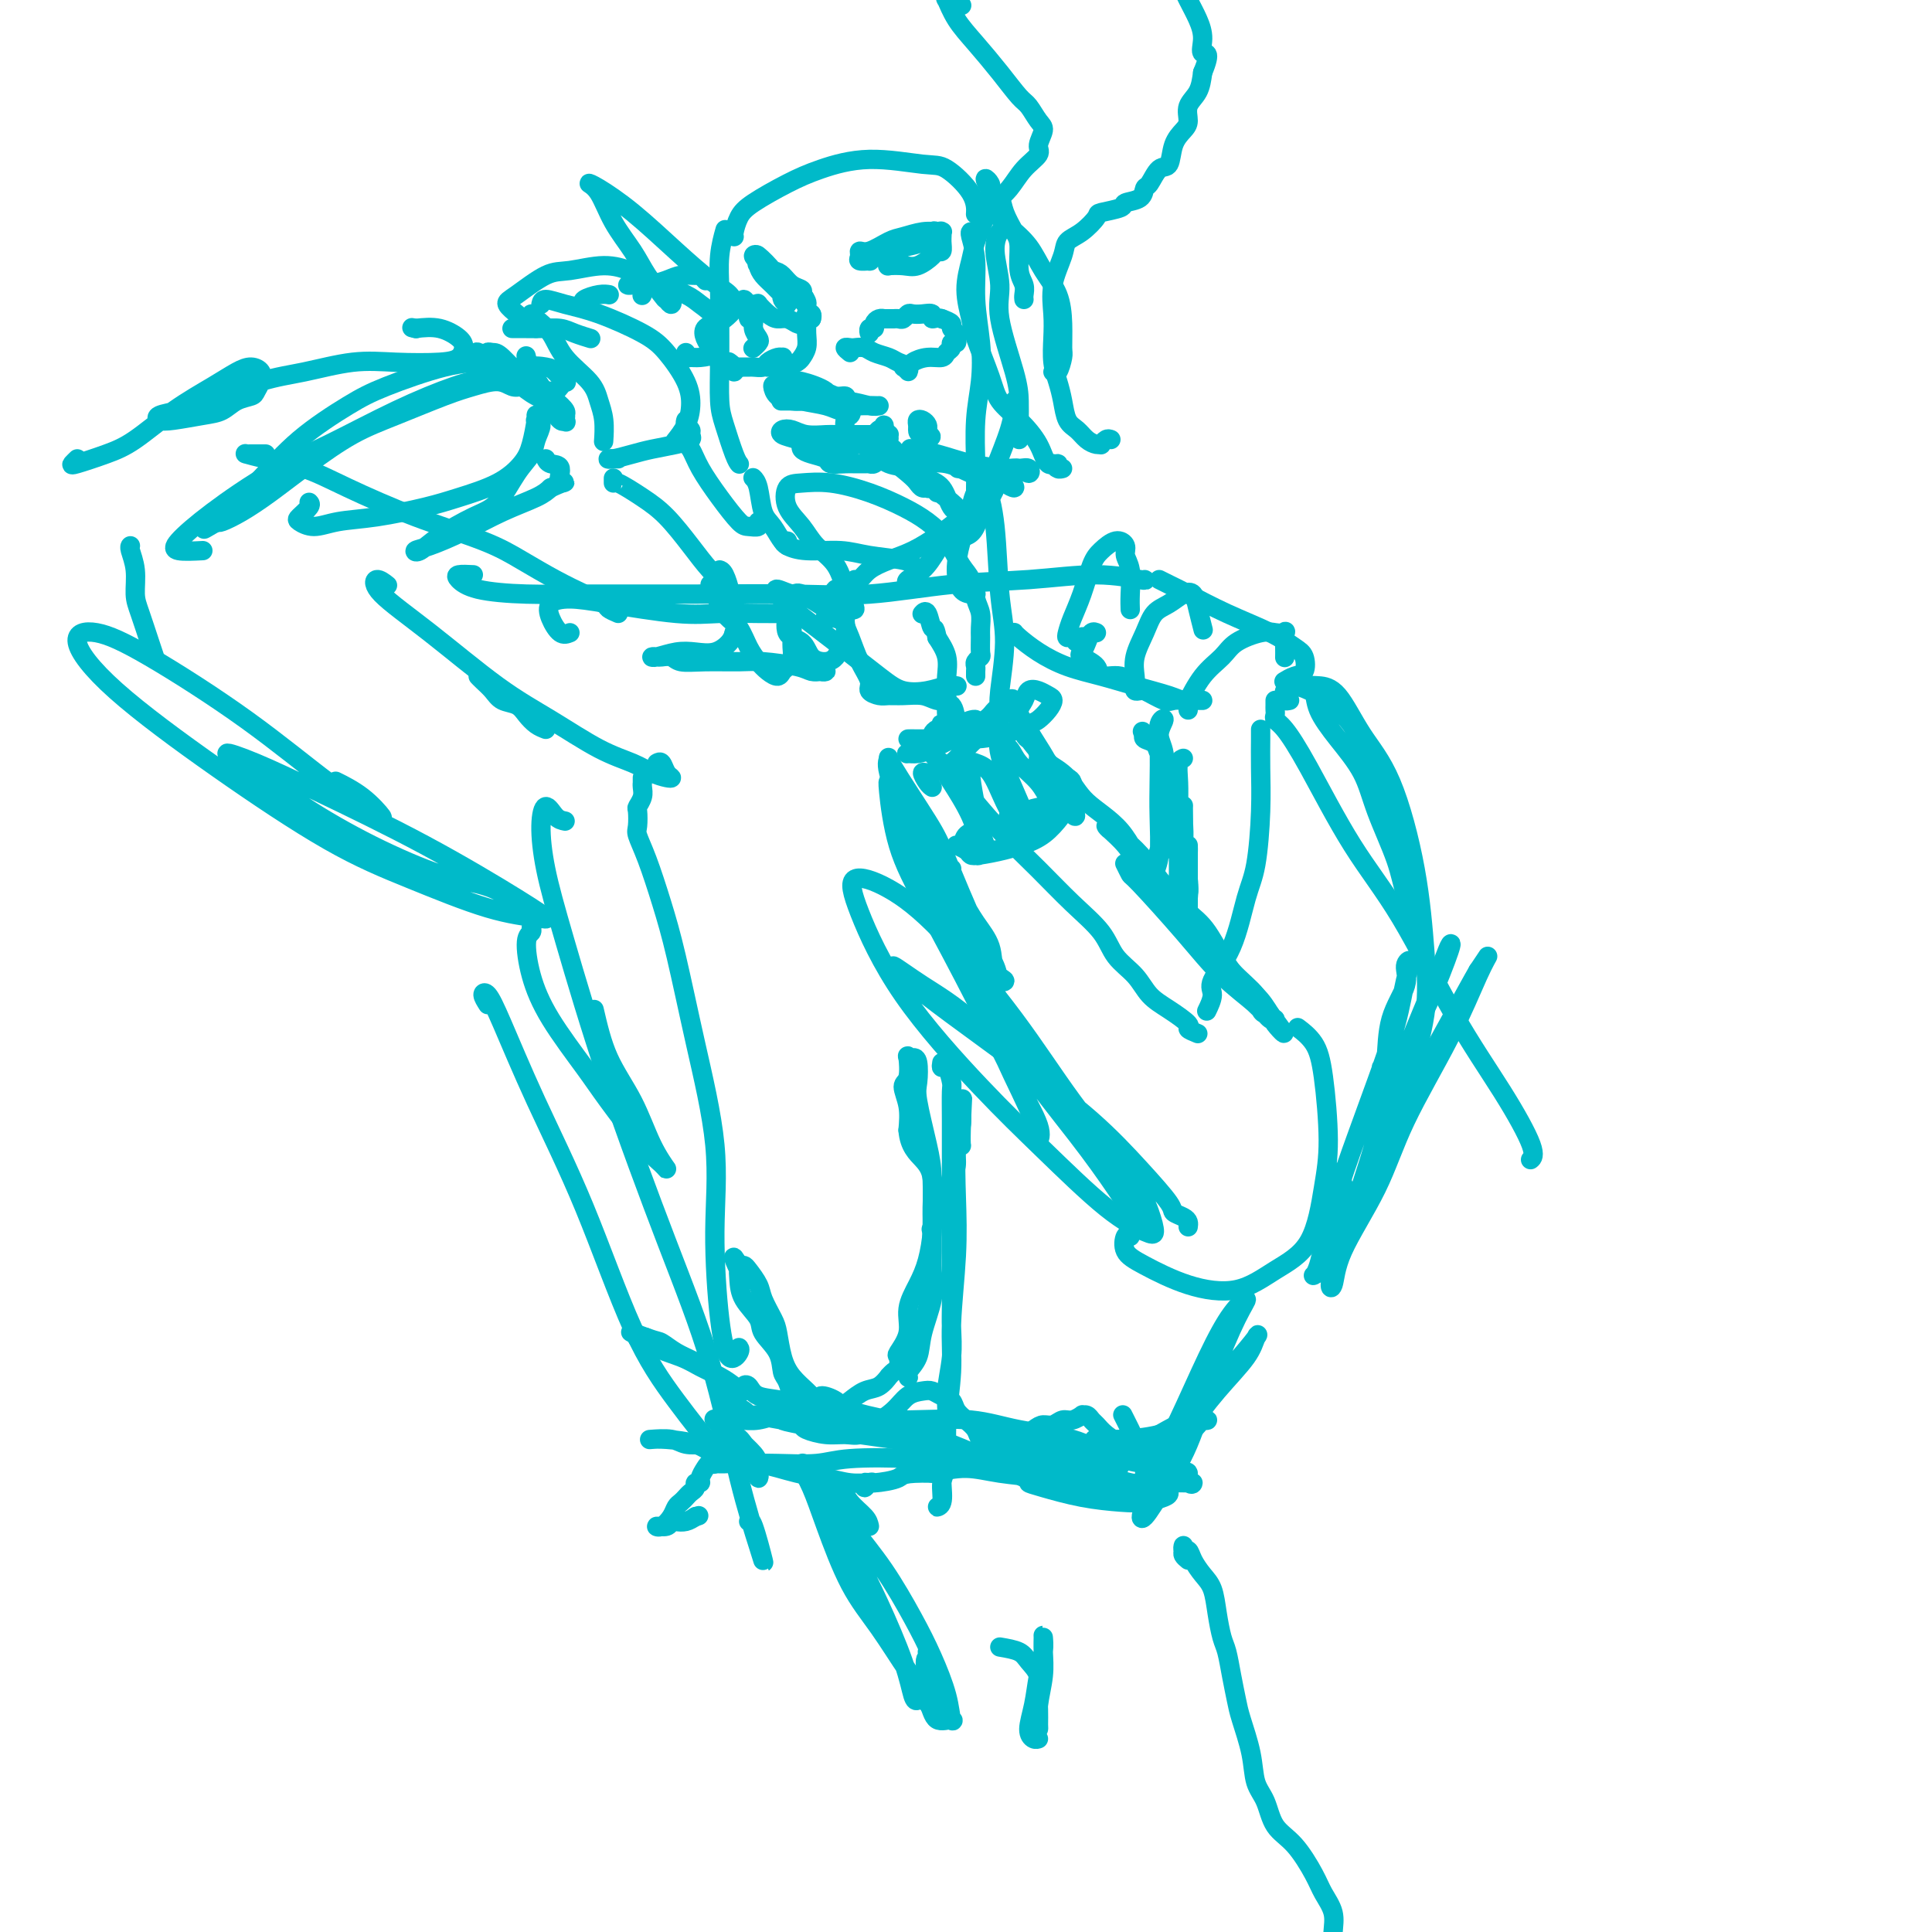 <svg viewBox='0 0 400 400' version='1.1' xmlns='http://www.w3.org/2000/svg' xmlns:xlink='http://www.w3.org/1999/xlink'><g fill='none' stroke='#00BAC9' stroke-width='4' stroke-linecap='round' stroke-linejoin='round'><path d='M163,113c0.067,-0.499 0.134,-0.998 0,-1c-0.134,-0.002 -0.471,0.493 -1,0c-0.529,-0.493 -1.252,-1.975 -2,-3c-0.748,-1.025 -1.520,-1.594 -2,-3c-0.480,-1.406 -0.668,-3.648 -1,-5c-0.332,-1.352 -0.809,-1.815 -1,-2c-0.191,-0.185 -0.095,-0.093 0,0'/><path d='M153,96c0.061,0.071 0.121,0.143 0,0c-0.121,-0.143 -0.425,-0.500 -1,-2c-0.575,-1.500 -1.422,-4.142 -2,-6c-0.578,-1.858 -0.888,-2.932 -1,-5c-0.112,-2.068 -0.026,-5.129 0,-8c0.026,-2.871 -0.007,-5.551 0,-8c0.007,-2.449 0.053,-4.667 0,-7c-0.053,-2.333 -0.207,-4.782 0,-7c0.207,-2.218 0.773,-4.205 1,-5c0.227,-0.795 0.113,-0.397 0,0'/><path d='M152,49c-0.068,-0.147 -0.136,-0.293 0,-1c0.136,-0.707 0.477,-1.974 1,-3c0.523,-1.026 1.228,-1.812 3,-3c1.772,-1.188 4.611,-2.777 7,-4c2.389,-1.223 4.329,-2.078 7,-3c2.671,-0.922 6.075,-1.910 10,-2c3.925,-0.090 8.372,0.719 11,1c2.628,0.281 3.436,0.034 5,1c1.564,0.966 3.883,3.145 5,5c1.117,1.855 1.034,3.387 1,4c-0.034,0.613 -0.017,0.306 0,0'/><path d='M177,120c0.286,0.177 0.572,0.354 1,0c0.428,-0.354 0.998,-1.238 2,-2c1.002,-0.762 2.438,-1.403 4,-2c1.562,-0.597 3.252,-1.151 5,-2c1.748,-0.849 3.554,-1.993 5,-3c1.446,-1.007 2.532,-1.878 4,-3c1.468,-1.122 3.318,-2.494 4,-3c0.682,-0.506 0.195,-0.144 0,0c-0.195,0.144 -0.097,0.072 0,0'/><path d='M202,105c0.002,-0.175 0.004,-0.351 0,-1c-0.004,-0.649 -0.014,-1.773 0,-3c0.014,-1.227 0.052,-2.559 0,-5c-0.052,-2.441 -0.195,-5.993 0,-9c0.195,-3.007 0.728,-5.471 1,-8c0.272,-2.529 0.283,-5.122 0,-8c-0.283,-2.878 -0.860,-6.039 -1,-9c-0.140,-2.961 0.158,-5.722 0,-8c-0.158,-2.278 -0.773,-4.075 -1,-5c-0.227,-0.925 -0.065,-0.979 0,-1c0.065,-0.021 0.032,-0.011 0,0'/><path d='M162,112c0.147,0.303 0.295,0.606 1,1c0.705,0.394 1.968,0.880 4,1c2.032,0.120 4.832,-0.125 7,0c2.168,0.125 3.705,0.621 6,1c2.295,0.379 5.349,0.640 7,1c1.651,0.360 1.900,0.817 2,1c0.100,0.183 0.050,0.091 0,0'/><path d='M188,121c-0.267,-0.290 -0.533,-0.579 0,-1c0.533,-0.421 1.866,-0.973 3,-2c1.134,-1.027 2.069,-2.527 3,-4c0.931,-1.473 1.857,-2.917 3,-4c1.143,-1.083 2.502,-1.806 4,-3c1.498,-1.194 3.134,-2.860 4,-4c0.866,-1.140 0.962,-1.754 1,-2c0.038,-0.246 0.019,-0.123 0,0'/><path d='M200,111c0.657,-0.293 1.315,-0.586 2,-2c0.685,-1.414 1.399,-3.948 2,-6c0.601,-2.052 1.089,-3.622 2,-6c0.911,-2.378 2.244,-5.565 3,-8c0.756,-2.435 0.934,-4.117 1,-5c0.066,-0.883 0.019,-0.967 0,-1c-0.019,-0.033 -0.009,-0.017 0,0'/><path d='M211,91c-0.000,-0.345 -0.001,-0.690 0,-1c0.001,-0.310 0.003,-0.585 0,-1c-0.003,-0.415 -0.010,-0.972 0,-2c0.010,-1.028 0.037,-2.529 0,-4c-0.037,-1.471 -0.137,-2.913 -1,-6c-0.863,-3.087 -2.490,-7.821 -3,-11c-0.510,-3.179 0.098,-4.804 0,-7c-0.098,-2.196 -0.902,-4.963 -1,-7c-0.098,-2.037 0.510,-3.344 1,-4c0.490,-0.656 0.863,-0.660 1,-1c0.137,-0.340 0.037,-1.015 0,-1c-0.037,0.015 -0.011,0.718 0,1c0.011,0.282 0.005,0.141 0,0'/><path d='M212,62c-0.031,-0.251 -0.063,-0.502 0,-1c0.063,-0.498 0.220,-1.242 0,-2c-0.220,-0.758 -0.818,-1.530 -1,-3c-0.182,-1.470 0.050,-3.639 0,-5c-0.050,-1.361 -0.382,-1.914 -1,-3c-0.618,-1.086 -1.521,-2.705 -2,-4c-0.479,-1.295 -0.535,-2.267 -1,-3c-0.465,-0.733 -1.340,-1.227 -2,-2c-0.660,-0.773 -1.105,-1.826 -1,-2c0.105,-0.174 0.759,0.531 1,1c0.241,0.469 0.069,0.704 0,1c-0.069,0.296 -0.035,0.655 0,1c0.035,0.345 0.070,0.675 0,1c-0.070,0.325 -0.244,0.644 0,1c0.244,0.356 0.907,0.748 1,1c0.093,0.252 -0.385,0.365 0,1c0.385,0.635 1.634,1.792 3,3c1.366,1.208 2.849,2.467 4,4c1.151,1.533 1.969,3.340 3,5c1.031,1.660 2.273,3.174 3,5c0.727,1.826 0.937,3.964 1,6c0.063,2.036 -0.022,3.971 0,5c0.022,1.029 0.150,1.152 0,2c-0.150,0.848 -0.579,2.421 -1,3c-0.421,0.579 -0.835,0.166 -1,0c-0.165,-0.166 -0.083,-0.083 0,0'/><path d='M136,158c0.343,-0.197 0.686,-0.395 1,0c0.314,0.395 0.600,1.382 1,2c0.400,0.618 0.916,0.867 1,1c0.084,0.133 -0.262,0.151 -1,0c-0.738,-0.151 -1.866,-0.471 -3,-1c-1.134,-0.529 -2.273,-1.269 -4,-2c-1.727,-0.731 -4.043,-1.455 -7,-3c-2.957,-1.545 -6.556,-3.911 -10,-6c-3.444,-2.089 -6.733,-3.901 -11,-7c-4.267,-3.099 -9.511,-7.485 -14,-11c-4.489,-3.515 -8.224,-6.159 -10,-8c-1.776,-1.841 -1.594,-2.880 -1,-3c0.594,-0.120 1.598,0.680 2,1c0.402,0.320 0.201,0.160 0,0'/><path d='M113,151c-0.658,-0.252 -1.317,-0.504 -2,-1c-0.683,-0.496 -1.391,-1.236 -2,-2c-0.609,-0.764 -1.120,-1.553 -2,-2c-0.880,-0.447 -2.131,-0.551 -3,-1c-0.869,-0.449 -1.357,-1.244 -2,-2c-0.643,-0.756 -1.442,-1.473 -2,-2c-0.558,-0.527 -0.874,-0.865 -1,-1c-0.126,-0.135 -0.063,-0.068 0,0'/><path d='M128,127c-0.817,-0.353 -1.634,-0.705 -2,-1c-0.366,-0.295 -0.282,-0.531 -1,-1c-0.718,-0.469 -2.240,-1.169 -4,-2c-1.760,-0.831 -3.760,-1.793 -6,-3c-2.240,-1.207 -4.721,-2.659 -7,-4c-2.279,-1.341 -4.356,-2.572 -8,-4c-3.644,-1.428 -8.854,-3.052 -14,-5c-5.146,-1.948 -10.226,-4.221 -14,-6c-3.774,-1.779 -6.241,-3.065 -9,-4c-2.759,-0.935 -5.809,-1.518 -8,-2c-2.191,-0.482 -3.523,-0.861 -4,-1c-0.477,-0.139 -0.100,-0.037 0,0c0.100,0.037 -0.078,0.010 0,0c0.078,-0.010 0.413,-0.003 1,0c0.587,0.003 1.427,0.001 2,0c0.573,-0.001 0.878,-0.000 1,0c0.122,0.000 0.061,0.000 0,0'/><path d='M42,114c-1.979,0.100 -3.958,0.200 -5,0c-1.042,-0.200 -1.149,-0.698 0,-2c1.149,-1.302 3.552,-3.406 7,-6c3.448,-2.594 7.942,-5.678 12,-8c4.058,-2.322 7.680,-3.884 12,-6c4.320,-2.116 9.339,-4.788 14,-7c4.661,-2.212 8.963,-3.964 12,-5c3.037,-1.036 4.807,-1.356 7,-2c2.193,-0.644 4.809,-1.613 7,-2c2.191,-0.387 3.957,-0.192 5,0c1.043,0.192 1.362,0.381 2,1c0.638,0.619 1.593,1.669 2,2c0.407,0.331 0.265,-0.055 0,0c-0.265,0.055 -0.652,0.552 -1,1c-0.348,0.448 -0.656,0.849 -1,1c-0.344,0.151 -0.725,0.054 -1,0c-0.275,-0.054 -0.443,-0.066 -1,0c-0.557,0.066 -1.501,0.209 -2,0c-0.499,-0.209 -0.551,-0.771 -1,-1c-0.449,-0.229 -1.294,-0.124 -2,0c-0.706,0.124 -1.274,0.266 -2,0c-0.726,-0.266 -1.611,-0.940 -3,-1c-1.389,-0.060 -3.282,0.495 -5,1c-1.718,0.505 -3.263,0.960 -6,2c-2.737,1.040 -6.668,2.666 -10,4c-3.332,1.334 -6.066,2.375 -9,4c-2.934,1.625 -6.068,3.833 -9,6c-2.932,2.167 -5.662,4.292 -8,6c-2.338,1.708 -4.283,2.998 -6,4c-1.717,1.002 -3.205,1.715 -4,2c-0.795,0.285 -0.898,0.143 -1,0'/><path d='M45,108c-5.623,3.305 -1.181,0.569 1,-1c2.181,-1.569 2.099,-1.969 3,-3c0.901,-1.031 2.784,-2.693 5,-5c2.216,-2.307 4.766,-5.259 8,-8c3.234,-2.741 7.151,-5.270 10,-7c2.849,-1.730 4.631,-2.660 8,-4c3.369,-1.340 8.326,-3.091 12,-4c3.674,-0.909 6.066,-0.975 8,-1c1.934,-0.025 3.410,-0.007 4,0c0.590,0.007 0.295,0.004 0,0'/><path d='M108,66c-0.177,-0.226 -0.353,-0.452 -1,-1c-0.647,-0.548 -1.763,-1.420 -2,-2c-0.237,-0.580 0.406,-0.870 2,-2c1.594,-1.130 4.138,-3.099 6,-4c1.862,-0.901 3.042,-0.733 5,-1c1.958,-0.267 4.693,-0.968 7,-1c2.307,-0.032 4.187,0.604 5,1c0.813,0.396 0.557,0.551 1,1c0.443,0.449 1.583,1.193 2,2c0.417,0.807 0.112,1.679 0,2c-0.112,0.321 -0.032,0.092 0,0c0.032,-0.092 0.016,-0.046 0,0'/><path d='M111,68c-0.413,-0.718 -0.826,-1.435 -1,-2c-0.174,-0.565 -0.110,-0.977 0,-1c0.110,-0.023 0.267,0.342 1,1c0.733,0.658 2.043,1.609 3,3c0.957,1.391 1.563,3.221 3,5c1.437,1.779 3.705,3.507 5,5c1.295,1.493 1.615,2.751 2,4c0.385,1.249 0.834,2.490 1,4c0.166,1.510 0.047,3.289 0,4c-0.047,0.711 -0.024,0.356 0,0'/><path d='M112,63c0.118,-0.502 0.235,-1.004 1,-1c0.765,0.004 2.177,0.513 4,1c1.823,0.487 4.058,0.951 7,2c2.942,1.049 6.590,2.682 9,4c2.410,1.318 3.581,2.322 5,4c1.419,1.678 3.088,4.030 4,6c0.912,1.970 1.069,3.559 1,5c-0.069,1.441 -0.365,2.734 -1,4c-0.635,1.266 -1.610,2.505 -2,3c-0.390,0.495 -0.195,0.248 0,0'/><path d='M128,95c-0.861,-0.024 -1.721,-0.048 -2,0c-0.279,0.048 0.024,0.168 1,0c0.976,-0.168 2.625,-0.622 4,-1c1.375,-0.378 2.474,-0.679 4,-1c1.526,-0.321 3.477,-0.663 5,-1c1.523,-0.337 2.618,-0.668 3,-1c0.382,-0.332 0.050,-0.663 0,-1c-0.050,-0.337 0.183,-0.678 0,-1c-0.183,-0.322 -0.780,-0.625 -1,-1c-0.220,-0.375 -0.063,-0.821 0,-1c0.063,-0.179 0.031,-0.089 0,0'/><path d='M121,63c-0.280,-0.310 -0.560,-0.619 0,-1c0.560,-0.381 1.958,-0.833 3,-1c1.042,-0.167 1.726,-0.048 2,0c0.274,0.048 0.137,0.024 0,0'/><path d='M98,119c-1.207,-0.061 -2.414,-0.121 -3,0c-0.586,0.121 -0.551,0.425 0,1c0.551,0.575 1.617,1.422 4,2c2.383,0.578 6.082,0.889 10,1c3.918,0.111 8.056,0.023 14,0c5.944,-0.023 13.693,0.020 21,0c7.307,-0.020 14.173,-0.101 20,0c5.827,0.101 10.616,0.385 16,0c5.384,-0.385 11.362,-1.438 17,-2c5.638,-0.562 10.936,-0.634 16,-1c5.064,-0.366 9.893,-1.026 14,-1c4.107,0.026 7.490,0.738 9,1c1.510,0.262 1.146,0.075 1,0c-0.146,-0.075 -0.073,-0.037 0,0'/><path d='M240,120c0.572,0.291 1.143,0.582 2,1c0.857,0.418 1.998,0.964 4,2c2.002,1.036 4.864,2.561 8,4c3.136,1.439 6.548,2.791 9,4c2.452,1.209 3.946,2.275 5,3c1.054,0.725 1.669,1.109 2,2c0.331,0.891 0.377,2.290 0,3c-0.377,0.710 -1.179,0.729 -2,1c-0.821,0.271 -1.663,0.792 -2,1c-0.337,0.208 -0.168,0.104 0,0'/><path d='M118,131c-0.641,0.258 -1.282,0.516 -2,0c-0.718,-0.516 -1.513,-1.805 -2,-3c-0.487,-1.195 -0.664,-2.296 0,-3c0.664,-0.704 2.171,-1.012 4,-1c1.829,0.012 3.979,0.343 8,1c4.021,0.657 9.912,1.640 14,2c4.088,0.360 6.374,0.096 9,0c2.626,-0.096 5.592,-0.026 8,0c2.408,0.026 4.260,0.007 5,0c0.740,-0.007 0.370,-0.004 0,0'/><path d='M264,145c0.003,0.333 0.005,0.667 0,1c-0.005,0.333 -0.018,0.666 0,1c0.018,0.334 0.066,0.667 0,1c-0.066,0.333 -0.245,0.664 0,1c0.245,0.336 0.914,0.677 2,2c1.086,1.323 2.588,3.629 5,8c2.412,4.371 5.733,10.806 9,16c3.267,5.194 6.479,9.147 10,15c3.521,5.853 7.349,13.607 11,20c3.651,6.393 7.123,11.425 10,16c2.877,4.575 5.159,8.693 6,11c0.841,2.307 0.240,2.802 0,3c-0.240,0.198 -0.120,0.099 0,0'/><path d='M261,151c0.005,0.360 0.010,0.720 0,2c-0.010,1.280 -0.034,3.481 0,6c0.034,2.519 0.127,5.357 0,9c-0.127,3.643 -0.474,8.091 -1,11c-0.526,2.909 -1.230,4.279 -2,7c-0.770,2.721 -1.604,6.793 -3,10c-1.396,3.207 -3.354,5.550 -4,7c-0.646,1.450 0.018,2.006 0,3c-0.018,0.994 -0.720,2.427 -1,3c-0.280,0.573 -0.140,0.287 0,0'/><path d='M248,214c-0.939,-0.383 -1.877,-0.766 -2,-1c-0.123,-0.234 0.570,-0.319 0,-1c-0.570,-0.681 -2.405,-1.958 -4,-3c-1.595,-1.042 -2.952,-1.847 -4,-3c-1.048,-1.153 -1.786,-2.652 -3,-4c-1.214,-1.348 -2.902,-2.545 -4,-4c-1.098,-1.455 -1.605,-3.167 -3,-5c-1.395,-1.833 -3.678,-3.786 -6,-6c-2.322,-2.214 -4.682,-4.690 -7,-7c-2.318,-2.310 -4.593,-4.454 -7,-7c-2.407,-2.546 -4.946,-5.494 -7,-8c-2.054,-2.506 -3.623,-4.569 -5,-6c-1.377,-1.431 -2.562,-2.230 -3,-3c-0.438,-0.770 -0.128,-1.512 0,-2c0.128,-0.488 0.073,-0.723 0,-1c-0.073,-0.277 -0.164,-0.597 0,-1c0.164,-0.403 0.584,-0.891 1,-1c0.416,-0.109 0.830,0.161 1,0c0.170,-0.161 0.098,-0.752 0,-1c-0.098,-0.248 -0.222,-0.153 0,0c0.222,0.153 0.791,0.362 1,0c0.209,-0.362 0.057,-1.296 0,-2c-0.057,-0.704 -0.021,-1.178 0,-2c0.021,-0.822 0.026,-1.994 0,-3c-0.026,-1.006 -0.084,-1.848 0,-3c0.084,-1.152 0.310,-2.615 0,-4c-0.310,-1.385 -1.155,-2.693 -2,-4'/><path d='M194,132c-0.491,-2.746 -0.719,-1.612 -1,-2c-0.281,-0.388 -0.614,-2.297 -1,-3c-0.386,-0.703 -0.825,-0.201 -1,0c-0.175,0.201 -0.088,0.100 0,0'/><path d='M176,126c0.514,0.200 1.029,0.399 1,0c-0.029,-0.399 -0.601,-1.397 -1,-2c-0.399,-0.603 -0.626,-0.810 -1,-2c-0.374,-1.190 -0.897,-3.363 -2,-5c-1.103,-1.637 -2.786,-2.740 -4,-4c-1.214,-1.260 -1.959,-2.679 -3,-4c-1.041,-1.321 -2.378,-2.545 -3,-4c-0.622,-1.455 -0.530,-3.141 0,-4c0.530,-0.859 1.499,-0.891 3,-1c1.501,-0.109 3.535,-0.296 6,0c2.465,0.296 5.360,1.073 8,2c2.640,0.927 5.026,2.004 7,3c1.974,0.996 3.537,1.912 5,3c1.463,1.088 2.827,2.349 4,4c1.173,1.651 2.157,3.692 3,5c0.843,1.308 1.547,1.882 2,3c0.453,1.118 0.657,2.779 1,4c0.343,1.221 0.825,2.001 1,3c0.175,0.999 0.043,2.218 0,3c-0.043,0.782 0.003,1.127 0,2c-0.003,0.873 -0.053,2.275 0,3c0.053,0.725 0.210,0.772 0,1c-0.210,0.228 -0.788,0.636 -1,1c-0.212,0.364 -0.057,0.685 0,1c0.057,0.315 0.015,0.623 0,1c-0.015,0.377 -0.004,0.822 0,1c0.004,0.178 0.002,0.089 0,0'/><path d='M176,123c-0.339,0.112 -0.677,0.223 -1,0c-0.323,-0.223 -0.630,-0.781 -1,-1c-0.370,-0.219 -0.801,-0.100 -1,0c-0.199,0.100 -0.164,0.180 0,1c0.164,0.820 0.459,2.380 1,4c0.541,1.620 1.328,3.299 2,5c0.672,1.701 1.229,3.422 2,5c0.771,1.578 1.755,3.011 2,4c0.245,0.989 -0.251,1.532 0,2c0.251,0.468 1.249,0.861 2,1c0.751,0.139 1.255,0.024 2,0c0.745,-0.024 1.729,0.042 3,0c1.271,-0.042 2.828,-0.193 4,0c1.172,0.193 1.961,0.731 3,1c1.039,0.269 2.330,0.268 3,1c0.670,0.732 0.719,2.197 1,3c0.281,0.803 0.795,0.944 1,1c0.205,0.056 0.103,0.028 0,0'/><path d='M175,127c0.089,0.001 0.178,0.003 0,0c-0.178,-0.003 -0.623,-0.010 -1,0c-0.377,0.010 -0.686,0.037 -1,0c-0.314,-0.037 -0.631,-0.137 -2,-1c-1.369,-0.863 -3.788,-2.488 -5,-3c-1.212,-0.512 -1.217,0.089 -2,0c-0.783,-0.089 -2.345,-0.870 -3,-1c-0.655,-0.130 -0.403,0.389 0,1c0.403,0.611 0.957,1.313 3,3c2.043,1.687 5.576,4.357 9,7c3.424,2.643 6.739,5.258 9,7c2.261,1.742 3.468,2.610 5,3c1.532,0.390 3.390,0.300 5,0c1.610,-0.300 2.972,-0.812 4,-1c1.028,-0.188 1.722,-0.054 2,0c0.278,0.054 0.139,0.027 0,0'/><path d='M202,123c0.062,-0.007 0.124,-0.014 0,0c-0.124,0.014 -0.433,0.050 -1,0c-0.567,-0.050 -1.393,-0.187 -2,-1c-0.607,-0.813 -0.994,-2.303 -1,-4c-0.006,-1.697 0.369,-3.599 1,-6c0.631,-2.401 1.516,-5.299 2,-7c0.484,-1.701 0.565,-2.204 1,-3c0.435,-0.796 1.223,-1.885 2,-1c0.777,0.885 1.542,3.745 2,8c0.458,4.255 0.607,9.905 1,14c0.393,4.095 1.030,6.635 1,10c-0.030,3.365 -0.726,7.556 -1,10c-0.274,2.444 -0.125,3.140 0,4c0.125,0.860 0.226,1.886 0,2c-0.226,0.114 -0.779,-0.682 -1,-1c-0.221,-0.318 -0.111,-0.159 0,0'/><path d='M234,256c-0.356,-0.277 -0.713,-0.555 -1,0c-0.287,0.555 -0.506,1.941 0,3c0.506,1.059 1.735,1.791 4,3c2.265,1.209 5.566,2.896 9,4c3.434,1.104 7.002,1.626 10,1c2.998,-0.626 5.428,-2.399 8,-4c2.572,-1.601 5.287,-3.030 7,-6c1.713,-2.970 2.423,-7.483 3,-11c0.577,-3.517 1.019,-6.039 1,-10c-0.019,-3.961 -0.500,-9.361 -1,-13c-0.500,-3.639 -1.019,-5.518 -2,-7c-0.981,-1.482 -2.423,-2.566 -3,-3c-0.577,-0.434 -0.288,-0.217 0,0'/><path d='M133,161c-0.002,0.441 -0.004,0.882 0,1c0.004,0.118 0.015,-0.086 0,0c-0.015,0.086 -0.056,0.464 0,1c0.056,0.536 0.210,1.230 0,2c-0.210,0.770 -0.783,1.616 -1,2c-0.217,0.384 -0.077,0.308 0,1c0.077,0.692 0.092,2.153 0,3c-0.092,0.847 -0.291,1.079 0,2c0.291,0.921 1.070,2.532 2,5c0.930,2.468 2.010,5.794 3,9c0.990,3.206 1.889,6.291 3,11c1.111,4.709 2.433,11.043 4,18c1.567,6.957 3.380,14.537 4,21c0.620,6.463 0.047,11.809 0,18c-0.047,6.191 0.432,13.228 1,18c0.568,4.772 1.224,7.279 2,8c0.776,0.721 1.670,-0.344 2,-1c0.330,-0.656 0.094,-0.902 0,-1c-0.094,-0.098 -0.047,-0.049 0,0'/><path d='M117,170c-0.652,-0.128 -1.305,-0.256 -2,-1c-0.695,-0.744 -1.434,-2.105 -2,-2c-0.566,0.105 -0.959,1.676 -1,4c-0.041,2.324 0.269,5.402 1,9c0.731,3.598 1.882,7.717 4,15c2.118,7.283 5.204,17.732 9,29c3.796,11.268 8.301,23.355 12,33c3.699,9.645 6.592,16.846 9,25c2.408,8.154 4.330,17.260 6,24c1.670,6.740 3.088,11.113 4,14c0.912,2.887 1.317,4.289 1,3c-0.317,-1.289 -1.354,-5.270 -2,-7c-0.646,-1.730 -0.899,-1.209 -1,-1c-0.101,0.209 -0.051,0.104 0,0'/><path d='M101,208c-0.485,-0.758 -0.969,-1.516 -1,-2c-0.031,-0.484 0.393,-0.694 1,0c0.607,0.694 1.397,2.291 3,6c1.603,3.709 4.019,9.531 7,16c2.981,6.469 6.526,13.586 10,22c3.474,8.414 6.879,18.125 10,25c3.121,6.875 5.960,10.915 9,15c3.040,4.085 6.280,8.215 8,10c1.720,1.785 1.920,1.224 2,1c0.080,-0.224 0.040,-0.112 0,0'/><path d='M246,305c-0.067,-0.200 -0.134,-0.400 -1,0c-0.866,0.400 -2.530,1.398 -3,1c-0.470,-0.398 0.255,-2.194 1,-4c0.745,-1.806 1.509,-3.623 3,-6c1.491,-2.377 3.708,-5.316 6,-8c2.292,-2.684 4.658,-5.114 6,-7c1.342,-1.886 1.660,-3.230 2,-4c0.340,-0.770 0.704,-0.968 0,0c-0.704,0.968 -2.475,3.101 -5,6c-2.525,2.899 -5.804,6.564 -8,10c-2.196,3.436 -3.309,6.643 -5,10c-1.691,3.357 -3.959,6.865 -5,9c-1.041,2.135 -0.855,2.896 0,2c0.855,-0.896 2.378,-3.450 4,-6c1.622,-2.550 3.341,-5.095 5,-9c1.659,-3.905 3.258,-9.171 5,-14c1.742,-4.829 3.628,-9.220 5,-12c1.372,-2.780 2.230,-3.949 2,-4c-0.230,-0.051 -1.548,1.017 -3,3c-1.452,1.983 -3.036,4.883 -5,9c-1.964,4.117 -4.306,9.452 -6,13c-1.694,3.548 -2.738,5.310 -4,7c-1.262,1.690 -2.740,3.309 -3,4c-0.260,0.691 0.699,0.455 0,-2c-0.699,-2.455 -3.057,-7.130 -4,-9c-0.943,-1.870 -0.472,-0.935 0,0'/><path d='M123,209c0.798,3.439 1.596,6.877 3,10c1.404,3.123 3.415,5.929 5,9c1.585,3.071 2.745,6.405 4,9c1.255,2.595 2.604,4.450 3,5c0.396,0.550 -0.162,-0.205 -1,-1c-0.838,-0.795 -1.958,-1.630 -4,-4c-2.042,-2.370 -5.007,-6.274 -7,-9c-1.993,-2.726 -3.014,-4.274 -5,-7c-1.986,-2.726 -4.939,-6.629 -7,-10c-2.061,-3.371 -3.232,-6.210 -4,-9c-0.768,-2.790 -1.134,-5.531 -1,-7c0.134,-1.469 0.767,-1.665 1,-2c0.233,-0.335 0.067,-0.810 0,-1c-0.067,-0.190 -0.033,-0.095 0,0'/><path d='M105,187c-0.011,-0.645 -0.022,-1.289 -1,-2c-0.978,-0.711 -2.922,-1.487 -5,-2c-2.078,-0.513 -4.288,-0.763 -8,-2c-3.712,-1.237 -8.924,-3.462 -14,-6c-5.076,-2.538 -10.016,-5.387 -14,-8c-3.984,-2.613 -7.013,-4.988 -10,-7c-2.987,-2.012 -5.930,-3.662 -6,-4c-0.070,-0.338 2.735,0.635 6,2c3.265,1.365 6.989,3.123 13,6c6.011,2.877 14.307,6.873 22,11c7.693,4.127 14.781,8.384 19,11c4.219,2.616 5.569,3.590 6,4c0.431,0.410 -0.056,0.257 -2,0c-1.944,-0.257 -5.343,-0.616 -10,-2c-4.657,-1.384 -10.572,-3.792 -16,-6c-5.428,-2.208 -10.371,-4.216 -17,-8c-6.629,-3.784 -14.946,-9.345 -23,-15c-8.054,-5.655 -15.846,-11.405 -21,-16c-5.154,-4.595 -7.670,-8.036 -8,-10c-0.330,-1.964 1.525,-2.450 4,-2c2.475,0.450 5.570,1.837 11,5c5.430,3.163 13.196,8.103 20,13c6.804,4.897 12.645,9.749 17,13c4.355,3.251 7.222,4.899 9,6c1.778,1.101 2.466,1.656 2,1c-0.466,-0.656 -2.087,-2.523 -4,-4c-1.913,-1.477 -4.118,-2.565 -5,-3c-0.882,-0.435 -0.441,-0.218 0,0'/><path d='M32,136c-0.229,-0.677 -0.457,-1.355 -1,-3c-0.543,-1.645 -1.399,-4.259 -2,-6c-0.601,-1.741 -0.945,-2.610 -1,-4c-0.055,-1.390 0.181,-3.300 0,-5c-0.181,-1.700 -0.780,-3.188 -1,-4c-0.220,-0.812 -0.063,-0.946 0,-1c0.063,-0.054 0.031,-0.027 0,0'/><path d='M16,95c-0.389,0.376 -0.778,0.752 -1,1c-0.222,0.248 -0.276,0.370 1,0c1.276,-0.370 3.881,-1.230 6,-2c2.119,-0.770 3.750,-1.451 6,-3c2.250,-1.549 5.118,-3.968 8,-6c2.882,-2.032 5.778,-3.677 8,-5c2.222,-1.323 3.769,-2.323 5,-3c1.231,-0.677 2.146,-1.029 3,-1c0.854,0.029 1.645,0.441 2,1c0.355,0.559 0.272,1.267 0,2c-0.272,0.733 -0.734,1.492 -1,2c-0.266,0.508 -0.336,0.767 -1,1c-0.664,0.233 -1.922,0.442 -3,1c-1.078,0.558 -1.977,1.467 -3,2c-1.023,0.533 -2.172,0.690 -4,1c-1.828,0.310 -4.337,0.773 -6,1c-1.663,0.227 -2.481,0.219 -3,0c-0.519,-0.219 -0.737,-0.649 0,-1c0.737,-0.351 2.431,-0.623 4,-1c1.569,-0.377 3.013,-0.858 6,-2c2.987,-1.142 7.517,-2.947 11,-4c3.483,-1.053 5.921,-1.356 9,-2c3.079,-0.644 6.801,-1.629 10,-2c3.199,-0.371 5.876,-0.129 9,0c3.124,0.129 6.697,0.146 9,0c2.303,-0.146 3.338,-0.456 4,-1c0.662,-0.544 0.951,-1.321 1,-2c0.049,-0.679 -0.141,-1.260 -1,-2c-0.859,-0.740 -2.388,-1.640 -4,-2c-1.612,-0.360 -3.306,-0.180 -5,0'/><path d='M86,68c-1.400,-0.311 -0.400,-0.089 0,0c0.400,0.089 0.200,0.044 0,0'/><path d='M64,104c0.210,0.217 0.419,0.433 0,1c-0.419,0.567 -1.468,1.484 -2,2c-0.532,0.516 -0.548,0.629 0,1c0.548,0.371 1.662,0.998 3,1c1.338,0.002 2.902,-0.620 5,-1c2.098,-0.380 4.729,-0.517 8,-1c3.271,-0.483 7.180,-1.313 10,-2c2.820,-0.687 4.549,-1.231 7,-2c2.451,-0.769 5.623,-1.762 8,-3c2.377,-1.238 3.958,-2.720 5,-4c1.042,-1.280 1.546,-2.357 2,-4c0.454,-1.643 0.858,-3.850 1,-5c0.142,-1.150 0.021,-1.241 0,-1c-0.021,0.241 0.060,0.816 0,1c-0.060,0.184 -0.259,-0.022 0,0c0.259,0.022 0.976,0.271 1,1c0.024,0.729 -0.643,1.937 -1,3c-0.357,1.063 -0.402,1.982 -1,3c-0.598,1.018 -1.750,2.137 -3,4c-1.250,1.863 -2.599,4.472 -4,6c-1.401,1.528 -2.853,1.977 -5,3c-2.147,1.023 -4.990,2.620 -7,4c-2.010,1.380 -3.188,2.543 -4,3c-0.812,0.457 -1.259,0.208 -1,0c0.259,-0.208 1.224,-0.373 3,-1c1.776,-0.627 4.363,-1.714 7,-3c2.637,-1.286 5.325,-2.769 8,-4c2.675,-1.231 5.336,-2.209 7,-3c1.664,-0.791 2.332,-1.396 3,-2'/><path d='M114,101c4.602,-2.068 2.606,-0.736 2,-1c-0.606,-0.264 0.178,-2.122 0,-3c-0.178,-0.878 -1.317,-0.775 -2,-1c-0.683,-0.225 -0.909,-0.779 -1,-1c-0.091,-0.221 -0.045,-0.111 0,0'/><path d='M99,74c0.070,-0.409 0.140,-0.818 0,-1c-0.140,-0.182 -0.491,-0.138 0,0c0.491,0.138 1.824,0.369 3,1c1.176,0.631 2.196,1.661 4,3c1.804,1.339 4.394,2.987 6,4c1.606,1.013 2.230,1.390 3,2c0.770,0.610 1.687,1.454 2,2c0.313,0.546 0.024,0.794 0,1c-0.024,0.206 0.219,0.372 0,0c-0.219,-0.372 -0.900,-1.280 -2,-2c-1.100,-0.720 -2.617,-1.250 -4,-2c-1.383,-0.750 -2.630,-1.718 -4,-3c-1.370,-1.282 -2.864,-2.878 -4,-4c-1.136,-1.122 -1.914,-1.772 -2,-2c-0.086,-0.228 0.520,-0.036 1,0c0.480,0.036 0.832,-0.085 2,1c1.168,1.085 3.151,3.376 5,5c1.849,1.624 3.565,2.581 5,4c1.435,1.419 2.589,3.301 3,4c0.411,0.699 0.080,0.217 0,0c-0.080,-0.217 0.091,-0.168 0,0c-0.091,0.168 -0.445,0.454 -1,0c-0.555,-0.454 -1.312,-1.649 -2,-3c-0.688,-1.351 -1.308,-2.857 -2,-4c-0.692,-1.143 -1.455,-1.923 -2,-3c-0.545,-1.077 -0.870,-2.451 -1,-3c-0.130,-0.549 -0.065,-0.275 0,0'/><path d='M106,68c0.496,-0.006 0.991,-0.012 2,0c1.009,0.012 2.530,0.042 4,0c1.470,-0.042 2.889,-0.156 4,0c1.111,0.156 1.915,0.580 3,1c1.085,0.420 2.453,0.834 3,1c0.547,0.166 0.274,0.083 0,0'/><path d='M127,99c0.007,0.492 0.014,0.983 0,1c-0.014,0.017 -0.048,-0.442 1,0c1.048,0.442 3.177,1.784 5,3c1.823,1.216 3.341,2.304 5,4c1.659,1.696 3.461,3.999 5,6c1.539,2.001 2.815,3.699 4,5c1.185,1.301 2.279,2.205 3,3c0.721,0.795 1.070,1.481 1,1c-0.070,-0.481 -0.557,-2.130 -1,-3c-0.443,-0.870 -0.841,-0.963 -1,-1c-0.159,-0.037 -0.080,-0.019 0,0'/><path d='M141,91c0.711,0.536 1.422,1.071 2,2c0.578,0.929 1.024,2.250 2,4c0.976,1.750 2.482,3.929 4,6c1.518,2.071 3.048,4.033 4,5c0.952,0.967 1.327,0.940 2,1c0.673,0.060 1.643,0.209 2,0c0.357,-0.209 0.102,-0.774 0,-1c-0.102,-0.226 -0.051,-0.113 0,0'/><path d='M138,62c0.395,0.538 0.790,1.075 1,1c0.210,-0.075 0.234,-0.763 0,-1c-0.234,-0.237 -0.727,-0.024 -1,0c-0.273,0.024 -0.327,-0.140 -1,-1c-0.673,-0.860 -1.964,-2.416 -3,-4c-1.036,-1.584 -1.816,-3.194 -3,-5c-1.184,-1.806 -2.771,-3.806 -4,-6c-1.229,-2.194 -2.099,-4.581 -3,-6c-0.901,-1.419 -1.834,-1.870 -2,-2c-0.166,-0.130 0.435,0.062 2,1c1.565,0.938 4.093,2.623 7,5c2.907,2.377 6.192,5.448 9,8c2.808,2.552 5.139,4.585 7,6c1.861,1.415 3.253,2.210 4,3c0.747,0.790 0.848,1.573 1,2c0.152,0.427 0.355,0.499 0,1c-0.355,0.501 -1.269,1.433 -2,2c-0.731,0.567 -1.281,0.771 -2,1c-0.719,0.229 -1.608,0.484 -2,1c-0.392,0.516 -0.287,1.291 0,2c0.287,0.709 0.757,1.350 1,2c0.243,0.650 0.257,1.309 1,2c0.743,0.691 2.213,1.414 3,2c0.787,0.586 0.891,1.033 1,1c0.109,-0.033 0.222,-0.547 0,-1c-0.222,-0.453 -0.778,-0.844 -1,-1c-0.222,-0.156 -0.111,-0.078 0,0'/><path d='M142,73c-0.077,0.426 -0.155,0.852 0,1c0.155,0.148 0.541,0.017 1,0c0.459,-0.017 0.989,0.080 2,0c1.011,-0.080 2.503,-0.339 3,-1c0.497,-0.661 -0.000,-1.726 0,-3c0.000,-1.274 0.498,-2.758 0,-4c-0.498,-1.242 -1.990,-2.242 -3,-3c-1.010,-0.758 -1.537,-1.275 -3,-2c-1.463,-0.725 -3.862,-1.658 -6,-2c-2.138,-0.342 -4.014,-0.094 -5,0c-0.986,0.094 -1.083,0.036 -1,0c0.083,-0.036 0.344,-0.048 1,0c0.656,0.048 1.705,0.155 3,0c1.295,-0.155 2.834,-0.574 4,-1c1.166,-0.426 1.959,-0.860 3,-1c1.041,-0.140 2.331,0.014 3,0c0.669,-0.014 0.719,-0.196 1,0c0.281,0.196 0.795,0.770 1,1c0.205,0.230 0.103,0.115 0,0'/><path d='M154,76c-0.510,0.000 -1.019,0.001 -1,0c0.019,-0.001 0.567,-0.003 1,0c0.433,0.003 0.749,0.011 1,0c0.251,-0.011 0.435,-0.041 1,0c0.565,0.041 1.511,0.154 2,0c0.489,-0.154 0.522,-0.574 1,-1c0.478,-0.426 1.402,-0.856 2,-1c0.598,-0.144 0.870,-0.001 1,0c0.130,0.001 0.119,-0.139 0,0c-0.119,0.139 -0.345,0.556 -1,1c-0.655,0.444 -1.738,0.915 -2,1c-0.262,0.085 0.298,-0.216 1,0c0.702,0.216 1.546,0.949 2,1c0.454,0.051 0.518,-0.580 1,-1c0.482,-0.420 1.383,-0.629 2,-1c0.617,-0.371 0.950,-0.905 1,-1c0.050,-0.095 -0.184,0.248 0,0c0.184,-0.248 0.785,-1.087 1,-2c0.215,-0.913 0.044,-1.901 0,-3c-0.044,-1.099 0.041,-2.308 0,-3c-0.041,-0.692 -0.207,-0.866 0,-1c0.207,-0.134 0.786,-0.228 1,0c0.214,0.228 0.061,0.780 0,1c-0.061,0.220 -0.031,0.110 0,0'/><path d='M168,66c0.289,-1.448 -0.489,-0.570 -1,0c-0.511,0.570 -0.755,0.830 -1,1c-0.245,0.170 -0.490,0.248 -1,0c-0.510,-0.248 -1.285,-0.823 -2,-1c-0.715,-0.177 -1.372,0.043 -2,0c-0.628,-0.043 -1.229,-0.350 -2,-1c-0.771,-0.650 -1.713,-1.643 -2,-2c-0.287,-0.357 0.080,-0.078 0,0c-0.080,0.078 -0.606,-0.044 -1,0c-0.394,0.044 -0.657,0.254 -1,0c-0.343,-0.254 -0.767,-0.974 -1,-1c-0.233,-0.026 -0.273,0.640 0,1c0.273,0.360 0.861,0.415 1,1c0.139,0.585 -0.172,1.701 0,2c0.172,0.299 0.827,-0.217 1,0c0.173,0.217 -0.136,1.169 0,2c0.136,0.831 0.717,1.542 1,2c0.283,0.458 0.269,0.662 0,1c-0.269,0.338 -0.791,0.811 -1,1c-0.209,0.189 -0.104,0.095 0,0'/><path d='M176,73c-0.519,-0.421 -1.038,-0.842 -1,-1c0.038,-0.158 0.633,-0.054 1,0c0.367,0.054 0.506,0.056 1,0c0.494,-0.056 1.341,-0.170 2,0c0.659,0.170 1.129,0.625 2,1c0.871,0.375 2.144,0.671 3,1c0.856,0.329 1.297,0.690 2,1c0.703,0.310 1.670,0.567 2,1c0.330,0.433 0.023,1.042 0,1c-0.023,-0.042 0.237,-0.733 0,-1c-0.237,-0.267 -0.971,-0.109 -1,0c-0.029,0.109 0.646,0.170 1,0c0.354,-0.170 0.386,-0.570 1,-1c0.614,-0.430 1.810,-0.890 3,-1c1.190,-0.110 2.375,0.129 3,0c0.625,-0.129 0.689,-0.627 1,-1c0.311,-0.373 0.868,-0.621 1,-1c0.132,-0.379 -0.160,-0.889 0,-1c0.160,-0.111 0.771,0.178 1,0c0.229,-0.178 0.077,-0.821 0,-1c-0.077,-0.179 -0.079,0.107 0,0c0.079,-0.107 0.238,-0.606 0,-1c-0.238,-0.394 -0.872,-0.683 -1,-1c-0.128,-0.317 0.249,-0.662 0,-1c-0.249,-0.338 -1.125,-0.669 -2,-1'/><path d='M195,66c-0.942,-0.404 -1.796,0.087 -2,0c-0.204,-0.087 0.244,-0.752 0,-1c-0.244,-0.248 -1.178,-0.081 -2,0c-0.822,0.081 -1.530,0.074 -2,0c-0.470,-0.074 -0.701,-0.216 -1,0c-0.299,0.216 -0.668,0.790 -1,1c-0.332,0.210 -0.629,0.056 -1,0c-0.371,-0.056 -0.816,-0.015 -1,0c-0.184,0.015 -0.106,0.004 0,0c0.106,-0.004 0.239,-0.001 0,0c-0.239,0.001 -0.851,-0.000 -1,0c-0.149,0.000 0.166,0.003 0,0c-0.166,-0.003 -0.814,-0.011 -1,0c-0.186,0.011 0.090,0.040 0,0c-0.090,-0.040 -0.546,-0.150 -1,0c-0.454,0.150 -0.906,0.558 -1,1c-0.094,0.442 0.171,0.916 0,1c-0.171,0.084 -0.778,-0.223 -1,0c-0.222,0.223 -0.060,0.974 0,1c0.060,0.026 0.016,-0.673 0,-1c-0.016,-0.327 -0.004,-0.280 0,0c0.004,0.280 0.001,0.794 0,1c-0.001,0.206 -0.001,0.103 0,0'/><path d='M164,79c-0.305,0.000 -0.611,0.000 -1,0c-0.389,-0.000 -0.862,-0.002 -1,0c-0.138,0.002 0.058,0.006 0,0c-0.058,-0.006 -0.371,-0.022 0,0c0.371,0.022 1.424,0.083 2,0c0.576,-0.083 0.673,-0.310 2,0c1.327,0.310 3.885,1.156 5,2c1.115,0.844 0.789,1.687 1,2c0.211,0.313 0.961,0.096 1,0c0.039,-0.096 -0.633,-0.072 -1,0c-0.367,0.072 -0.429,0.191 -1,0c-0.571,-0.191 -1.651,-0.693 -3,-1c-1.349,-0.307 -2.968,-0.420 -4,-1c-1.032,-0.580 -1.476,-1.627 -2,-2c-0.524,-0.373 -1.127,-0.072 -1,0c0.127,0.072 0.984,-0.086 2,0c1.016,0.086 2.192,0.415 3,1c0.808,0.585 1.248,1.424 2,2c0.752,0.576 1.815,0.887 2,1c0.185,0.113 -0.507,0.029 -1,0c-0.493,-0.029 -0.788,-0.001 -1,0c-0.212,0.001 -0.343,-0.025 -1,0c-0.657,0.025 -1.840,0.102 -3,0c-1.160,-0.102 -2.298,-0.382 -3,-1c-0.702,-0.618 -0.967,-1.573 -1,-2c-0.033,-0.427 0.167,-0.325 1,0c0.833,0.325 2.301,0.874 4,1c1.699,0.126 3.631,-0.173 5,0c1.369,0.173 2.176,0.816 3,1c0.824,0.184 1.664,-0.090 2,0c0.336,0.090 0.168,0.545 0,1'/><path d='M175,83c2.082,0.155 0.288,0.041 -1,0c-1.288,-0.041 -2.070,-0.011 -3,0c-0.930,0.011 -2.010,0.003 -3,0c-0.990,-0.003 -1.892,-0.001 -3,0c-1.108,0.001 -2.422,-0.001 -3,0c-0.578,0.001 -0.419,0.004 0,0c0.419,-0.004 1.097,-0.015 2,0c0.903,0.015 2.032,0.057 4,0c1.968,-0.057 4.774,-0.211 7,0c2.226,0.211 3.870,0.788 5,1c1.130,0.212 1.745,0.058 2,0c0.255,-0.058 0.149,-0.020 0,0c-0.149,0.020 -0.340,0.020 -1,0c-0.660,-0.020 -1.789,-0.062 -3,0c-1.211,0.062 -2.505,0.226 -4,0c-1.495,-0.226 -3.192,-0.842 -5,-1c-1.808,-0.158 -3.726,0.142 -5,0c-1.274,-0.142 -1.905,-0.728 -2,-1c-0.095,-0.272 0.346,-0.232 1,0c0.654,0.232 1.521,0.654 3,1c1.479,0.346 3.569,0.615 5,1c1.431,0.385 2.201,0.885 3,1c0.799,0.115 1.626,-0.154 2,0c0.374,0.154 0.296,0.732 0,1c-0.296,0.268 -0.811,0.226 -1,1c-0.189,0.774 -0.054,2.364 0,3c0.054,0.636 0.027,0.318 0,0'/><path d='M166,93c-0.010,-0.399 -0.020,-0.798 0,-1c0.020,-0.202 0.069,-0.208 0,0c-0.069,0.208 -0.258,0.630 0,1c0.258,0.370 0.961,0.688 2,1c1.039,0.312 2.414,0.620 3,1c0.586,0.380 0.381,0.834 1,1c0.619,0.166 2.060,0.044 3,0c0.940,-0.044 1.379,-0.011 2,0c0.621,0.011 1.423,-0.001 2,0c0.577,0.001 0.928,0.014 1,0c0.072,-0.014 -0.134,-0.057 0,0c0.134,0.057 0.609,0.212 1,0c0.391,-0.212 0.699,-0.793 1,-1c0.301,-0.207 0.595,-0.040 1,0c0.405,0.040 0.921,-0.045 1,0c0.079,0.045 -0.277,0.222 0,0c0.277,-0.222 1.189,-0.843 2,-1c0.811,-0.157 1.523,0.150 2,0c0.477,-0.150 0.720,-0.758 1,-1c0.280,-0.242 0.597,-0.117 1,0c0.403,0.117 0.893,0.225 1,0c0.107,-0.225 -0.167,-0.782 0,-1c0.167,-0.218 0.776,-0.097 1,0c0.224,0.097 0.064,0.171 0,0c-0.064,-0.171 -0.032,-0.585 0,-1'/><path d='M192,91c1.846,-0.951 -0.038,-0.830 -1,-1c-0.962,-0.170 -1.000,-0.631 -1,-1c-0.000,-0.369 0.038,-0.646 0,-1c-0.038,-0.354 -0.154,-0.786 0,-1c0.154,-0.214 0.577,-0.210 1,0c0.423,0.210 0.846,0.627 1,1c0.154,0.373 0.037,0.703 0,1c-0.037,0.297 0.004,0.560 0,1c-0.004,0.440 -0.054,1.055 0,1c0.054,-0.055 0.212,-0.782 0,-1c-0.212,-0.218 -0.792,0.071 -1,0c-0.208,-0.071 -0.042,-0.502 0,-1c0.042,-0.498 -0.040,-1.061 0,-1c0.040,0.061 0.203,0.747 0,1c-0.203,0.253 -0.772,0.072 -1,0c-0.228,-0.072 -0.114,-0.036 0,0'/><path d='M171,93c0.047,0.000 0.094,0.000 0,0c-0.094,-0.000 -0.330,-0.000 0,0c0.330,0.000 1.225,0.001 2,0c0.775,-0.001 1.428,-0.004 2,0c0.572,0.004 1.062,0.015 1,0c-0.062,-0.015 -0.676,-0.057 -1,0c-0.324,0.057 -0.357,0.211 -1,0c-0.643,-0.211 -1.897,-0.789 -3,-1c-1.103,-0.211 -2.056,-0.057 -3,0c-0.944,0.057 -1.878,0.015 -2,0c-0.122,-0.015 0.569,-0.004 1,0c0.431,0.004 0.604,0.001 1,0c0.396,-0.001 1.017,-0.000 2,0c0.983,0.000 2.328,0.000 3,0c0.672,-0.000 0.672,-0.000 1,0c0.328,0.000 0.982,0.001 1,0c0.018,-0.001 -0.602,-0.003 -1,0c-0.398,0.003 -0.573,0.012 -1,0c-0.427,-0.012 -1.107,-0.045 -2,0c-0.893,0.045 -1.999,0.169 -3,0c-1.001,-0.169 -1.896,-0.630 -3,-1c-1.104,-0.370 -2.416,-0.649 -3,-1c-0.584,-0.351 -0.442,-0.774 0,-1c0.442,-0.226 1.182,-0.257 2,0c0.818,0.257 1.714,0.801 3,1c1.286,0.199 2.962,0.054 4,0c1.038,-0.054 1.440,-0.015 2,0c0.560,0.015 1.280,0.008 2,0'/><path d='M175,90c1.897,-0.000 0.140,-0.000 0,0c-0.140,0.000 1.339,0.000 2,0c0.661,-0.000 0.506,-0.000 1,0c0.494,0.000 1.639,0.000 2,0c0.361,-0.000 -0.062,-0.000 0,0c0.062,0.000 0.609,0.000 1,0c0.391,-0.000 0.626,-0.001 1,0c0.374,0.001 0.886,0.004 1,0c0.114,-0.004 -0.169,-0.014 0,0c0.169,0.014 0.789,0.052 1,0c0.211,-0.052 0.014,-0.195 0,0c-0.014,0.195 0.157,0.729 0,1c-0.157,0.271 -0.640,0.279 -1,0c-0.360,-0.279 -0.597,-0.844 -1,-1c-0.403,-0.156 -0.972,0.098 -1,0c-0.028,-0.098 0.486,-0.549 1,-1'/><path d='M182,89c1.309,-0.426 1.083,-0.990 1,-1c-0.083,-0.010 -0.022,0.536 0,1c0.022,0.464 0.006,0.847 0,1c-0.006,0.153 -0.003,0.077 0,0'/><path d='M184,93c-0.134,0.015 -0.268,0.031 0,0c0.268,-0.031 0.938,-0.107 1,0c0.062,0.107 -0.485,0.397 0,1c0.485,0.603 2.003,1.521 3,2c0.997,0.479 1.475,0.521 2,1c0.525,0.479 1.098,1.396 2,2c0.902,0.604 2.134,0.895 3,2c0.866,1.105 1.367,3.025 2,4c0.633,0.975 1.398,1.006 2,1c0.602,-0.006 1.040,-0.049 1,0c-0.040,0.049 -0.558,0.191 -1,0c-0.442,-0.191 -0.806,-0.716 -1,-1c-0.194,-0.284 -0.216,-0.329 -1,-1c-0.784,-0.671 -2.330,-1.970 -4,-3c-1.670,-1.030 -3.465,-1.793 -5,-3c-1.535,-1.207 -2.809,-2.858 -4,-4c-1.191,-1.142 -2.300,-1.775 -3,-2c-0.700,-0.225 -0.991,-0.041 -1,0c-0.009,0.041 0.264,-0.062 1,0c0.736,0.062 1.935,0.290 3,1c1.065,0.710 1.995,1.904 3,3c1.005,1.096 2.084,2.095 3,3c0.916,0.905 1.668,1.717 2,2c0.332,0.283 0.244,0.038 0,0c-0.244,-0.038 -0.645,0.130 -1,0c-0.355,-0.130 -0.664,-0.557 -1,-1c-0.336,-0.443 -0.701,-0.903 -2,-2c-1.299,-1.097 -3.534,-2.830 -5,-4c-1.466,-1.170 -2.164,-1.777 -3,-2c-0.836,-0.223 -1.810,-0.064 -2,0c-0.190,0.064 0.405,0.032 1,0'/><path d='M179,92c-3.205,-2.112 -0.719,-0.391 1,1c1.719,1.391 2.671,2.453 4,3c1.329,0.547 3.036,0.577 4,1c0.964,0.423 1.186,1.237 2,2c0.814,0.763 2.219,1.475 3,2c0.781,0.525 0.937,0.864 1,1c0.063,0.136 0.031,0.068 0,0'/><path d='M192,99c-0.481,0.196 -0.962,0.392 -1,0c-0.038,-0.392 0.368,-1.373 0,-2c-0.368,-0.627 -1.510,-0.902 -2,-1c-0.490,-0.098 -0.330,-0.020 0,0c0.330,0.020 0.828,-0.020 1,0c0.172,0.020 0.018,0.099 1,0c0.982,-0.099 3.102,-0.376 5,0c1.898,0.376 3.575,1.405 5,2c1.425,0.595 2.597,0.755 4,1c1.403,0.245 3.038,0.574 4,1c0.962,0.426 1.252,0.949 1,1c-0.252,0.051 -1.047,-0.371 -2,-1c-0.953,-0.629 -2.066,-1.464 -3,-2c-0.934,-0.536 -1.690,-0.771 -3,-1c-1.310,-0.229 -3.175,-0.452 -5,-1c-1.825,-0.548 -3.611,-1.423 -5,-2c-1.389,-0.577 -2.380,-0.858 -3,-1c-0.620,-0.142 -0.868,-0.144 0,0c0.868,0.144 2.853,0.436 5,1c2.147,0.564 4.458,1.401 7,2c2.542,0.599 5.317,0.959 7,1c1.683,0.041 2.274,-0.238 3,0c0.726,0.238 1.587,0.992 2,1c0.413,0.008 0.378,-0.730 0,-1c-0.378,-0.270 -1.099,-0.072 -2,0c-0.901,0.072 -1.982,0.019 -3,0c-1.018,-0.019 -1.974,-0.005 -3,0c-1.026,0.005 -2.122,0.001 -3,0c-0.878,-0.001 -1.536,-0.000 -2,0c-0.464,0.000 -0.732,0.000 -1,0'/><path d='M199,97c-1.682,0.000 0.113,0.000 1,0c0.887,0.000 0.865,0.000 1,0c0.135,-0.000 0.428,0.000 1,0c0.572,0.000 1.423,0.000 2,0c0.577,0.000 0.879,0.000 1,0c0.121,-0.000 0.060,0.000 0,0'/><path d='M218,96c0.275,0.432 0.551,0.865 1,1c0.449,0.135 1.072,-0.027 1,0c-0.072,0.027 -0.840,0.244 -1,0c-0.160,-0.244 0.287,-0.949 0,-1c-0.287,-0.051 -1.307,0.553 -2,0c-0.693,-0.553 -1.058,-2.263 -2,-4c-0.942,-1.737 -2.461,-3.502 -4,-5c-1.539,-1.498 -3.096,-2.730 -4,-4c-0.904,-1.270 -1.153,-2.577 -2,-5c-0.847,-2.423 -2.291,-5.963 -3,-8c-0.709,-2.037 -0.681,-2.573 -1,-4c-0.319,-1.427 -0.984,-3.747 -1,-6c-0.016,-2.253 0.618,-4.440 1,-6c0.382,-1.560 0.513,-2.493 1,-4c0.487,-1.507 1.329,-3.587 2,-5c0.671,-1.413 1.170,-2.159 2,-3c0.830,-0.841 1.992,-1.776 3,-3c1.008,-1.224 1.862,-2.735 3,-4c1.138,-1.265 2.562,-2.283 3,-3c0.438,-0.717 -0.108,-1.135 0,-2c0.108,-0.865 0.869,-2.179 1,-3c0.131,-0.821 -0.369,-1.149 -1,-2c-0.631,-0.851 -1.394,-2.225 -2,-3c-0.606,-0.775 -1.056,-0.951 -2,-2c-0.944,-1.049 -2.383,-2.971 -4,-5c-1.617,-2.029 -3.411,-4.165 -5,-6c-1.589,-1.835 -2.972,-3.368 -4,-5c-1.028,-1.632 -1.700,-3.362 -2,-4c-0.300,-0.638 -0.229,-0.182 0,0c0.229,0.182 0.614,0.091 1,0'/><path d='M197,0c-2.984,-4.448 -0.944,-2.069 0,-1c0.944,1.069 0.793,0.826 1,1c0.207,0.174 0.774,0.764 1,1c0.226,0.236 0.113,0.118 0,0'/><path d='M230,91c-0.305,-0.114 -0.609,-0.229 -1,0c-0.391,0.229 -0.867,0.801 -1,1c-0.133,0.199 0.077,0.025 0,0c-0.077,-0.025 -0.440,0.101 -1,0c-0.560,-0.101 -1.316,-0.428 -2,-1c-0.684,-0.572 -1.297,-1.390 -2,-2c-0.703,-0.610 -1.495,-1.012 -2,-2c-0.505,-0.988 -0.723,-2.562 -1,-4c-0.277,-1.438 -0.612,-2.738 -1,-4c-0.388,-1.262 -0.829,-2.484 -1,-4c-0.171,-1.516 -0.072,-3.327 0,-5c0.072,-1.673 0.119,-3.210 0,-5c-0.119,-1.790 -0.402,-3.835 0,-6c0.402,-2.165 1.491,-4.450 2,-6c0.509,-1.550 0.438,-2.366 1,-3c0.562,-0.634 1.755,-1.087 3,-2c1.245,-0.913 2.540,-2.285 3,-3c0.460,-0.715 0.084,-0.773 1,-1c0.916,-0.227 3.123,-0.622 4,-1c0.877,-0.378 0.423,-0.739 1,-1c0.577,-0.261 2.186,-0.420 3,-1c0.814,-0.580 0.833,-1.579 1,-2c0.167,-0.421 0.482,-0.263 1,-1c0.518,-0.737 1.239,-2.371 2,-3c0.761,-0.629 1.561,-0.255 2,-1c0.439,-0.745 0.517,-2.611 1,-4c0.483,-1.389 1.373,-2.303 2,-3c0.627,-0.697 0.993,-1.176 1,-2c0.007,-0.824 -0.344,-1.991 0,-3c0.344,-1.009 1.384,-1.860 2,-3c0.616,-1.140 0.808,-2.570 1,-4'/><path d='M249,15c2.002,-4.798 0.506,-3.792 0,-4c-0.506,-0.208 -0.022,-1.631 0,-3c0.022,-1.369 -0.418,-2.685 -1,-4c-0.582,-1.315 -1.307,-2.629 -2,-4c-0.693,-1.371 -1.355,-2.799 -2,-4c-0.645,-1.201 -1.273,-2.174 -2,-3c-0.727,-0.826 -1.554,-1.503 -2,-2c-0.446,-0.497 -0.511,-0.814 -1,-1c-0.489,-0.186 -1.401,-0.242 -2,0c-0.599,0.242 -0.885,0.784 -1,1c-0.115,0.216 -0.057,0.108 0,0'/><path d='M181,53c-0.484,0.428 -0.968,0.857 -1,1c-0.032,0.143 0.388,0.002 0,0c-0.388,-0.002 -1.583,0.136 -2,0c-0.417,-0.136 -0.055,-0.547 0,-1c0.055,-0.453 -0.197,-0.948 0,-1c0.197,-0.052 0.844,0.340 2,0c1.156,-0.340 2.821,-1.412 4,-2c1.179,-0.588 1.872,-0.694 3,-1c1.128,-0.306 2.691,-0.814 4,-1c1.309,-0.186 2.362,-0.052 3,0c0.638,0.052 0.860,0.021 1,0c0.140,-0.021 0.200,-0.030 0,0c-0.200,0.030 -0.658,0.101 -1,0c-0.342,-0.101 -0.569,-0.374 -1,0c-0.431,0.374 -1.068,1.396 -2,2c-0.932,0.604 -2.161,0.789 -3,1c-0.839,0.211 -1.287,0.448 -2,1c-0.713,0.552 -1.689,1.417 -2,2c-0.311,0.583 0.043,0.882 0,1c-0.043,0.118 -0.482,0.056 0,0c0.482,-0.056 1.884,-0.104 3,0c1.116,0.104 1.945,0.362 3,0c1.055,-0.362 2.336,-1.344 3,-2c0.664,-0.656 0.712,-0.985 1,-1c0.288,-0.015 0.816,0.283 1,0c0.184,-0.283 0.024,-1.148 0,-2c-0.024,-0.852 0.086,-1.692 0,-2c-0.086,-0.308 -0.369,-0.083 -1,0c-0.631,0.083 -1.609,0.024 -2,0c-0.391,-0.024 -0.196,-0.012 0,0'/><path d='M163,63c-0.410,-0.297 -0.820,-0.593 -1,-1c-0.180,-0.407 -0.129,-0.924 0,-1c0.129,-0.076 0.337,0.291 0,0c-0.337,-0.291 -1.217,-1.238 -2,-2c-0.783,-0.762 -1.468,-1.339 -2,-2c-0.532,-0.661 -0.911,-1.405 -1,-2c-0.089,-0.595 0.111,-1.043 0,-1c-0.111,0.043 -0.534,0.575 0,1c0.534,0.425 2.024,0.744 3,1c0.976,0.256 1.438,0.448 2,1c0.562,0.552 1.223,1.464 2,2c0.777,0.536 1.671,0.695 2,1c0.329,0.305 0.092,0.755 0,1c-0.092,0.245 -0.040,0.284 0,0c0.040,-0.284 0.067,-0.891 0,-1c-0.067,-0.109 -0.227,0.280 -1,0c-0.773,-0.280 -2.158,-1.228 -3,-2c-0.842,-0.772 -1.140,-1.368 -2,-2c-0.860,-0.632 -2.283,-1.299 -3,-2c-0.717,-0.701 -0.727,-1.437 0,-1c0.727,0.437 2.191,2.048 3,3c0.809,0.952 0.963,1.247 2,2c1.037,0.753 2.958,1.965 4,3c1.042,1.035 1.203,1.894 1,2c-0.203,0.106 -0.772,-0.541 -1,-1c-0.228,-0.459 -0.114,-0.729 0,-1'/><path d='M166,61c1.329,1.185 0.151,0.648 -1,0c-1.151,-0.648 -2.275,-1.406 -3,-2c-0.725,-0.594 -1.052,-1.022 -2,-2c-0.948,-0.978 -2.518,-2.504 -3,-3c-0.482,-0.496 0.123,0.039 0,0c-0.123,-0.039 -0.975,-0.651 -1,-1c-0.025,-0.349 0.777,-0.434 1,0c0.223,0.434 -0.132,1.386 0,2c0.132,0.614 0.752,0.890 1,1c0.248,0.110 0.124,0.055 0,0'/><path d='M267,145c-0.431,0.094 -0.862,0.187 -1,0c-0.138,-0.187 0.015,-0.655 0,-1c-0.015,-0.345 -0.200,-0.566 0,-1c0.200,-0.434 0.785,-1.080 2,-1c1.215,0.080 3.060,0.888 5,2c1.940,1.112 3.974,2.530 6,5c2.026,2.470 4.045,5.992 6,10c1.955,4.008 3.846,8.502 5,12c1.154,3.498 1.571,5.999 2,9c0.429,3.001 0.871,6.503 1,8c0.129,1.497 -0.056,0.990 0,1c0.056,0.010 0.351,0.536 0,0c-0.351,-0.536 -1.349,-2.133 -2,-4c-0.651,-1.867 -0.956,-4.004 -2,-7c-1.044,-2.996 -2.828,-6.852 -4,-10c-1.172,-3.148 -1.730,-5.590 -3,-8c-1.270,-2.410 -3.250,-4.790 -5,-7c-1.750,-2.210 -3.270,-4.251 -4,-6c-0.730,-1.749 -0.669,-3.205 -1,-4c-0.331,-0.795 -1.055,-0.929 -1,-1c0.055,-0.071 0.890,-0.078 2,0c1.110,0.078 2.497,0.242 4,2c1.503,1.758 3.124,5.110 5,8c1.876,2.890 4.009,5.317 6,10c1.991,4.683 3.840,11.623 5,18c1.160,6.377 1.631,12.192 2,17c0.369,4.808 0.635,8.608 0,13c-0.635,4.392 -2.171,9.375 -3,12c-0.829,2.625 -0.951,2.893 -1,3c-0.049,0.107 -0.024,0.054 0,0'/><path d='M286,221c0.403,-0.123 0.806,-0.245 1,-2c0.194,-1.755 0.179,-5.141 1,-8c0.821,-2.859 2.479,-5.191 3,-7c0.521,-1.809 -0.093,-3.096 0,-4c0.093,-0.904 0.894,-1.425 1,-1c0.106,0.425 -0.481,1.798 -1,4c-0.519,2.202 -0.968,5.235 -2,9c-1.032,3.765 -2.646,8.263 -4,12c-1.354,3.737 -2.446,6.712 -4,11c-1.554,4.288 -3.568,9.888 -5,15c-1.432,5.112 -2.283,9.735 -3,12c-0.717,2.265 -1.302,2.170 -1,2c0.302,-0.170 1.489,-0.416 3,-3c1.511,-2.584 3.344,-7.505 5,-11c1.656,-3.495 3.135,-5.562 5,-11c1.865,-5.438 4.118,-14.245 6,-20c1.882,-5.755 3.394,-8.456 5,-12c1.606,-3.544 3.305,-7.931 4,-10c0.695,-2.069 0.388,-1.818 0,-1c-0.388,0.818 -0.855,2.205 -2,5c-1.145,2.795 -2.969,6.998 -5,12c-2.031,5.002 -4.270,10.802 -6,16c-1.730,5.198 -2.953,9.792 -5,16c-2.047,6.208 -4.919,14.028 -6,18c-1.081,3.972 -0.370,4.095 0,3c0.370,-1.095 0.399,-3.409 2,-7c1.601,-3.591 4.774,-8.460 7,-13c2.226,-4.540 3.505,-8.750 6,-14c2.495,-5.250 6.205,-11.541 9,-17c2.795,-5.459 4.676,-10.085 6,-13c1.324,-2.915 2.093,-4.119 2,-4c-0.093,0.119 -1.046,1.559 -2,3'/><path d='M306,201c-1.092,1.876 -2.821,5.065 -5,9c-2.179,3.935 -4.808,8.614 -7,13c-2.192,4.386 -3.947,8.477 -6,13c-2.053,4.523 -4.406,9.477 -6,13c-1.594,3.523 -2.431,5.616 -3,7c-0.569,1.384 -0.871,2.059 -1,0c-0.129,-2.059 -0.086,-6.851 0,-9c0.086,-2.149 0.216,-1.656 0,-2c-0.216,-0.344 -0.776,-1.527 -1,-2c-0.224,-0.473 -0.112,-0.237 0,0'/><path d='M246,254c0.052,-0.334 0.104,-0.668 0,-1c-0.104,-0.332 -0.363,-0.660 -1,-1c-0.637,-0.340 -1.653,-0.690 -2,-1c-0.347,-0.310 -0.025,-0.580 -1,-2c-0.975,-1.420 -3.246,-3.989 -6,-7c-2.754,-3.011 -5.989,-6.463 -10,-10c-4.011,-3.537 -8.797,-7.158 -14,-11c-5.203,-3.842 -10.823,-7.905 -15,-11c-4.177,-3.095 -6.912,-5.220 -9,-7c-2.088,-1.780 -3.528,-3.213 -3,-3c0.528,0.213 3.023,2.072 6,4c2.977,1.928 6.434,3.925 11,8c4.566,4.075 10.240,10.229 16,16c5.760,5.771 11.604,11.159 15,15c3.396,3.841 4.342,6.135 5,8c0.658,1.865 1.028,3.300 1,4c-0.028,0.700 -0.455,0.664 -2,0c-1.545,-0.664 -4.210,-1.957 -8,-5c-3.790,-3.043 -8.705,-7.836 -13,-12c-4.295,-4.164 -7.969,-7.698 -13,-13c-5.031,-5.302 -11.418,-12.372 -16,-19c-4.582,-6.628 -7.360,-12.815 -9,-17c-1.640,-4.185 -2.143,-6.367 -1,-7c1.143,-0.633 3.931,0.284 7,2c3.069,1.716 6.421,4.229 11,9c4.579,4.771 10.387,11.798 15,18c4.613,6.202 8.030,11.580 12,17c3.970,5.420 8.492,10.882 11,15c2.508,4.118 3.002,6.891 3,8c-0.002,1.109 -0.501,0.555 -1,0'/><path d='M235,251c-0.272,0.572 -1.951,-1.999 -4,-5c-2.049,-3.001 -4.469,-6.434 -8,-11c-3.531,-4.566 -8.175,-10.267 -12,-16c-3.825,-5.733 -6.831,-11.500 -9,-16c-2.169,-4.500 -3.500,-7.733 -5,-11c-1.500,-3.267 -3.170,-6.569 -4,-9c-0.830,-2.431 -0.821,-3.991 -1,-5c-0.179,-1.009 -0.548,-1.468 -1,-2c-0.452,-0.532 -0.988,-1.136 -1,-1c-0.012,0.136 0.498,1.012 1,3c0.502,1.988 0.995,5.088 3,10c2.005,4.912 5.521,11.638 8,17c2.479,5.362 3.919,9.362 6,14c2.081,4.638 4.803,9.914 6,13c1.197,3.086 0.871,3.982 1,4c0.129,0.018 0.715,-0.842 0,-3c-0.715,-2.158 -2.731,-5.615 -5,-10c-2.269,-4.385 -4.790,-9.698 -8,-16c-3.210,-6.302 -7.108,-13.594 -10,-19c-2.892,-5.406 -4.779,-8.925 -6,-13c-1.221,-4.075 -1.778,-8.706 -2,-11c-0.222,-2.294 -0.109,-2.250 0,-2c0.109,0.250 0.215,0.705 1,2c0.785,1.295 2.248,3.429 4,7c1.752,3.571 3.791,8.579 6,13c2.209,4.421 4.587,8.253 7,13c2.413,4.747 4.862,10.407 7,15c2.138,4.593 3.965,8.118 5,10c1.035,1.882 1.279,2.122 1,2c-0.279,-0.122 -1.080,-0.606 -2,-2c-0.920,-1.394 -1.960,-3.697 -3,-6'/><path d='M210,216c-1.738,-3.250 -4.083,-8.377 -7,-14c-2.917,-5.623 -6.406,-11.744 -9,-17c-2.594,-5.256 -4.293,-9.649 -6,-14c-1.707,-4.351 -3.422,-8.662 -4,-11c-0.578,-2.338 -0.021,-2.704 0,-3c0.021,-0.296 -0.495,-0.522 1,2c1.495,2.522 5.002,7.793 7,11c1.998,3.207 2.489,4.349 4,8c1.511,3.651 4.044,9.812 6,14c1.956,4.188 3.335,6.403 4,8c0.665,1.597 0.614,2.575 1,3c0.386,0.425 1.208,0.299 1,0c-0.208,-0.299 -1.447,-0.769 -2,-2c-0.553,-1.231 -0.421,-3.223 -1,-5c-0.579,-1.777 -1.868,-3.338 -3,-5c-1.132,-1.662 -2.108,-3.425 -3,-5c-0.892,-1.575 -1.702,-2.963 -2,-4c-0.298,-1.037 -0.085,-1.725 0,-2c0.085,-0.275 0.043,-0.138 0,0'/><path d='M193,163c-0.277,-0.185 -0.553,-0.369 -1,-1c-0.447,-0.631 -1.063,-1.708 -1,-2c0.063,-0.292 0.805,0.203 2,0c1.195,-0.203 2.843,-1.103 4,-2c1.157,-0.897 1.823,-1.789 3,-3c1.177,-1.211 2.866,-2.739 4,-4c1.134,-1.261 1.713,-2.255 2,-3c0.287,-0.745 0.281,-1.240 0,-1c-0.281,0.240 -0.839,1.217 -2,2c-1.161,0.783 -2.925,1.372 -4,2c-1.075,0.628 -1.459,1.293 -3,2c-1.541,0.707 -4.237,1.455 -6,2c-1.763,0.545 -2.593,0.886 -3,1c-0.407,0.114 -0.391,0.001 0,0c0.391,-0.001 1.159,0.111 2,0c0.841,-0.111 1.756,-0.444 3,-1c1.244,-0.556 2.816,-1.333 4,-2c1.184,-0.667 1.979,-1.222 3,-2c1.021,-0.778 2.268,-1.778 2,-2c-0.268,-0.222 -2.052,0.333 -3,1c-0.948,0.667 -1.060,1.447 -2,2c-0.940,0.553 -2.708,0.880 -4,1c-1.292,0.120 -2.109,0.032 -3,0c-0.891,-0.032 -1.857,-0.009 -2,0c-0.143,0.009 0.539,0.002 1,0c0.461,-0.002 0.703,-0.001 2,0c1.297,0.001 3.648,0.000 6,0'/><path d='M197,153c1.926,0.031 3.240,0.108 5,0c1.760,-0.108 3.964,-0.400 6,-1c2.036,-0.600 3.902,-1.509 5,-2c1.098,-0.491 1.427,-0.566 2,-1c0.573,-0.434 1.390,-1.228 2,-2c0.610,-0.772 1.012,-1.521 1,-2c-0.012,-0.479 -0.438,-0.687 -1,-1c-0.562,-0.313 -1.260,-0.731 -2,-1c-0.740,-0.269 -1.523,-0.388 -2,0c-0.477,0.388 -0.647,1.283 -1,2c-0.353,0.717 -0.887,1.255 -1,2c-0.113,0.745 0.195,1.695 1,3c0.805,1.305 2.107,2.963 3,5c0.893,2.037 1.378,4.452 2,6c0.622,1.548 1.380,2.227 2,3c0.620,0.773 1.101,1.639 1,2c-0.101,0.361 -0.784,0.215 -1,0c-0.216,-0.215 0.034,-0.500 0,-1c-0.034,-0.500 -0.354,-1.216 -1,-3c-0.646,-1.784 -1.618,-4.635 -3,-7c-1.382,-2.365 -3.172,-4.244 -4,-6c-0.828,-1.756 -0.692,-3.390 -1,-4c-0.308,-0.610 -1.058,-0.196 -1,0c0.058,0.196 0.925,0.173 1,0c0.075,-0.173 -0.642,-0.498 0,1c0.642,1.498 2.642,4.819 4,7c1.358,2.181 2.075,3.224 3,5c0.925,1.776 2.057,4.286 3,6c0.943,1.714 1.698,2.633 2,3c0.302,0.367 0.151,0.184 0,0'/><path d='M222,167c1.678,3.603 -0.127,1.609 -1,0c-0.873,-1.609 -0.814,-2.833 -1,-4c-0.186,-1.167 -0.618,-2.277 -2,-4c-1.382,-1.723 -3.714,-4.061 -5,-6c-1.286,-1.939 -1.527,-3.481 -2,-5c-0.473,-1.519 -1.177,-3.014 -1,-2c0.177,1.014 1.235,4.537 2,6c0.765,1.463 1.237,0.865 2,2c0.763,1.135 1.818,4.002 3,6c1.182,1.998 2.490,3.127 3,4c0.510,0.873 0.220,1.492 0,2c-0.220,0.508 -0.371,0.907 -1,1c-0.629,0.093 -1.736,-0.119 -3,0c-1.264,0.119 -2.687,0.571 -4,1c-1.313,0.429 -2.518,0.837 -3,1c-0.482,0.163 -0.241,0.082 0,0'/><path d='M202,172c0.208,-0.051 0.416,-0.102 0,0c-0.416,0.102 -1.458,0.357 -2,1c-0.542,0.643 -0.586,1.676 -1,2c-0.414,0.324 -1.197,-0.059 -1,0c0.197,0.059 1.375,0.560 2,1c0.625,0.440 0.698,0.817 1,1c0.302,0.183 0.834,0.170 2,0c1.166,-0.170 2.967,-0.496 5,-1c2.033,-0.504 4.296,-1.185 6,-2c1.704,-0.815 2.847,-1.762 4,-3c1.153,-1.238 2.316,-2.766 3,-4c0.684,-1.234 0.888,-2.174 1,-3c0.112,-0.826 0.131,-1.540 0,-2c-0.131,-0.460 -0.414,-0.668 -1,-1c-0.586,-0.332 -1.476,-0.788 -2,-1c-0.524,-0.212 -0.684,-0.180 -1,0c-0.316,0.180 -0.789,0.507 -1,1c-0.211,0.493 -0.159,1.152 0,2c0.159,0.848 0.427,1.887 0,3c-0.427,1.113 -1.547,2.302 -2,3c-0.453,0.698 -0.240,0.906 -1,2c-0.760,1.094 -2.494,3.076 -4,4c-1.506,0.924 -2.783,0.792 -4,1c-1.217,0.208 -2.375,0.756 -3,1c-0.625,0.244 -0.717,0.184 -1,0c-0.283,-0.184 -0.755,-0.491 -1,-1c-0.245,-0.509 -0.261,-1.219 0,-2c0.261,-0.781 0.801,-1.633 1,-3c0.199,-1.367 0.057,-3.248 0,-4c-0.057,-0.752 -0.028,-0.376 0,0'/><path d='M197,159c-0.959,-0.510 -1.918,-1.020 -2,-1c-0.082,0.020 0.713,0.569 1,1c0.287,0.431 0.066,0.743 0,1c-0.066,0.257 0.021,0.460 1,2c0.979,1.540 2.848,4.419 4,7c1.152,2.581 1.588,4.864 2,6c0.412,1.136 0.800,1.126 1,1c0.200,-0.126 0.211,-0.367 0,-1c-0.211,-0.633 -0.644,-1.659 -1,-3c-0.356,-1.341 -0.636,-2.998 -1,-5c-0.364,-2.002 -0.811,-4.351 -1,-6c-0.189,-1.649 -0.121,-2.598 0,-3c0.121,-0.402 0.295,-0.255 1,0c0.705,0.255 1.940,0.620 3,2c1.060,1.380 1.945,3.775 3,6c1.055,2.225 2.282,4.280 3,5c0.718,0.720 0.928,0.106 1,0c0.072,-0.106 0.006,0.296 0,0c-0.006,-0.296 0.049,-1.288 0,-2c-0.049,-0.712 -0.203,-1.142 -1,-3c-0.797,-1.858 -2.238,-5.145 -3,-7c-0.762,-1.855 -0.846,-2.279 -1,-3c-0.154,-0.721 -0.377,-1.739 0,-2c0.377,-0.261 1.355,0.237 2,1c0.645,0.763 0.956,1.792 2,3c1.044,1.208 2.819,2.594 4,4c1.181,1.406 1.766,2.830 2,3c0.234,0.170 0.117,-0.915 0,-2'/><path d='M217,163c1.095,0.735 -1.167,-0.927 -2,-2c-0.833,-1.073 -0.237,-1.555 0,-2c0.237,-0.445 0.115,-0.851 0,-1c-0.115,-0.149 -0.223,-0.040 0,0c0.223,0.040 0.778,0.011 1,0c0.222,-0.011 0.111,-0.006 0,0'/><path d='M215,157c0.411,-0.054 0.822,-0.108 1,0c0.178,0.108 0.122,0.378 1,1c0.878,0.622 2.691,1.598 4,3c1.309,1.402 2.114,3.231 4,5c1.886,1.769 4.854,3.476 7,6c2.146,2.524 3.471,5.863 5,8c1.529,2.137 3.262,3.070 5,5c1.738,1.930 3.481,4.856 5,7c1.519,2.144 2.815,3.505 4,5c1.185,1.495 2.259,3.122 3,4c0.741,0.878 1.150,1.006 1,1c-0.150,-0.006 -0.858,-0.146 -1,0c-0.142,0.146 0.284,0.578 0,0c-0.284,-0.578 -1.276,-2.167 -2,-3c-0.724,-0.833 -1.179,-0.910 -2,-2c-0.821,-1.090 -2.008,-3.191 -3,-5c-0.992,-1.809 -1.789,-3.324 -3,-5c-1.211,-1.676 -2.836,-3.511 -4,-5c-1.164,-1.489 -1.866,-2.632 -3,-4c-1.134,-1.368 -2.701,-2.961 -4,-4c-1.299,-1.039 -2.330,-1.524 -3,-2c-0.670,-0.476 -0.980,-0.941 -1,-1c-0.020,-0.059 0.251,0.290 1,1c0.749,0.710 1.977,1.782 3,3c1.023,1.218 1.842,2.583 4,5c2.158,2.417 5.656,5.885 8,8c2.344,2.115 3.536,2.876 5,5c1.464,2.124 3.202,5.610 5,8c1.798,2.390 3.657,3.683 5,5c1.343,1.317 2.172,2.659 3,4'/><path d='M263,210c5.013,6.400 2.044,3.401 1,2c-1.044,-1.401 -0.164,-1.205 0,-1c0.164,0.205 -0.387,0.419 -1,0c-0.613,-0.419 -1.288,-1.469 -3,-3c-1.712,-1.531 -4.462,-3.542 -7,-6c-2.538,-2.458 -4.862,-5.363 -8,-9c-3.138,-3.637 -7.088,-8.005 -9,-10c-1.912,-1.995 -1.786,-1.615 -2,-2c-0.214,-0.385 -0.768,-1.533 -1,-2c-0.232,-0.467 -0.142,-0.251 0,0c0.142,0.251 0.337,0.538 1,1c0.663,0.462 1.795,1.101 4,3c2.205,1.899 5.481,5.059 8,8c2.519,2.941 4.279,5.662 6,8c1.721,2.338 3.404,4.293 5,6c1.596,1.707 3.107,3.166 4,4c0.893,0.834 1.169,1.044 1,1c-0.169,-0.044 -0.784,-0.342 -1,-1c-0.216,-0.658 -0.032,-1.676 -1,-3c-0.968,-1.324 -3.086,-2.953 -5,-5c-1.914,-2.047 -3.623,-4.510 -5,-6c-1.377,-1.490 -2.422,-2.006 -3,-3c-0.578,-0.994 -0.691,-2.466 -1,-3c-0.309,-0.534 -0.816,-0.131 -1,0c-0.184,0.131 -0.046,-0.009 0,0c0.046,0.009 -0.002,0.169 0,0c0.002,-0.169 0.053,-0.667 0,-1c-0.053,-0.333 -0.210,-0.502 0,-1c0.210,-0.498 0.787,-1.326 1,-2c0.213,-0.674 0.061,-1.192 0,-2c-0.061,-0.808 -0.030,-1.904 0,-3'/><path d='M246,180c-0.155,-2.400 -0.041,-2.400 0,-3c0.041,-0.600 0.011,-1.798 0,-2c-0.011,-0.202 -0.003,0.593 0,1c0.003,0.407 0.001,0.425 0,1c-0.001,0.575 -0.000,1.706 0,3c0.000,1.294 -0.000,2.752 0,4c0.000,1.248 0.001,2.285 0,3c-0.001,0.715 -0.004,1.107 0,1c0.004,-0.107 0.015,-0.715 0,-1c-0.015,-0.285 -0.057,-0.248 0,-1c0.057,-0.752 0.211,-2.292 0,-4c-0.211,-1.708 -0.789,-3.584 -1,-5c-0.211,-1.416 -0.057,-2.372 0,-4c0.057,-1.628 0.016,-3.929 0,-5c-0.016,-1.071 -0.008,-0.911 0,-1c0.008,-0.089 0.016,-0.425 0,0c-0.016,0.425 -0.057,1.611 0,3c0.057,1.389 0.211,2.980 0,5c-0.211,2.020 -0.789,4.469 -1,6c-0.211,1.531 -0.057,2.144 0,3c0.057,0.856 0.015,1.956 0,2c-0.015,0.044 -0.004,-0.966 0,-2c0.004,-1.034 -0.000,-2.091 0,-4c0.000,-1.909 0.005,-4.669 0,-7c-0.005,-2.331 -0.018,-4.232 0,-6c0.018,-1.768 0.069,-3.403 0,-5c-0.069,-1.597 -0.256,-3.154 0,-4c0.256,-0.846 0.955,-0.979 1,-1c0.045,-0.021 -0.565,0.071 -1,1c-0.435,0.929 -0.696,2.694 -1,5c-0.304,2.306 -0.652,5.153 -1,8'/><path d='M242,171c-0.701,2.822 -1.452,3.378 -2,5c-0.548,1.622 -0.893,4.308 -1,6c-0.107,1.692 0.024,2.388 0,2c-0.024,-0.388 -0.202,-1.859 0,-3c0.202,-1.141 0.785,-1.951 1,-4c0.215,-2.049 0.063,-5.336 0,-8c-0.063,-2.664 -0.036,-4.705 0,-7c0.036,-2.295 0.080,-4.843 0,-7c-0.080,-2.157 -0.284,-3.922 0,-5c0.284,-1.078 1.057,-1.470 1,-1c-0.057,0.470 -0.944,1.802 -1,3c-0.056,1.198 0.717,2.263 1,4c0.283,1.737 0.075,4.146 0,7c-0.075,2.854 -0.016,6.152 0,8c0.016,1.848 -0.010,2.245 0,3c0.010,0.755 0.055,1.867 0,2c-0.055,0.133 -0.211,-0.715 0,-1c0.211,-0.285 0.789,-0.009 1,0c0.211,0.009 0.056,-0.251 0,-1c-0.056,-0.749 -0.014,-1.988 0,-3c0.014,-1.012 0.000,-1.798 0,-3c-0.000,-1.202 0.014,-2.819 0,-4c-0.014,-1.181 -0.055,-1.928 0,-3c0.055,-1.072 0.208,-2.471 0,-3c-0.208,-0.529 -0.775,-0.187 -1,0c-0.225,0.187 -0.106,0.219 0,0c0.106,-0.219 0.200,-0.688 0,-1c-0.200,-0.312 -0.693,-0.465 -1,-1c-0.307,-0.535 -0.429,-1.452 -1,-2c-0.571,-0.548 -1.592,-0.728 -2,-1c-0.408,-0.272 -0.204,-0.636 0,-1'/><path d='M237,152c-0.833,-1.000 -0.417,-0.500 0,0'/><path d='M210,131c-0.028,-0.043 -0.057,-0.086 0,0c0.057,0.086 0.199,0.302 1,1c0.801,0.698 2.259,1.878 4,3c1.741,1.122 3.764,2.185 6,3c2.236,0.815 4.686,1.381 7,2c2.314,0.619 4.491,1.290 7,2c2.509,0.710 5.349,1.458 7,2c1.651,0.542 2.114,0.877 3,1c0.886,0.123 2.196,0.033 3,0c0.804,-0.033 1.103,-0.009 1,0c-0.103,0.009 -0.609,0.002 -1,0c-0.391,-0.002 -0.669,0.001 -1,0c-0.331,-0.001 -0.715,-0.007 -1,0c-0.285,0.007 -0.470,0.029 -1,0c-0.530,-0.029 -1.403,-0.107 -2,0c-0.597,0.107 -0.917,0.398 -2,0c-1.083,-0.398 -2.928,-1.485 -4,-2c-1.072,-0.515 -1.370,-0.456 -2,-1c-0.630,-0.544 -1.591,-1.689 -3,-2c-1.409,-0.311 -3.264,0.212 -4,0c-0.736,-0.212 -0.352,-1.161 -1,-2c-0.648,-0.839 -2.328,-1.570 -3,-2c-0.672,-0.430 -0.338,-0.560 0,-1c0.338,-0.440 0.678,-1.190 1,-2c0.322,-0.810 0.625,-1.680 1,-2c0.375,-0.320 0.821,-0.092 1,0c0.179,0.092 0.089,0.046 0,0'/><path d='M224,132c0.091,-0.145 0.181,-0.289 0,0c-0.181,0.289 -0.635,1.012 -1,1c-0.365,-0.012 -0.642,-0.759 -1,-1c-0.358,-0.241 -0.797,0.024 -1,0c-0.203,-0.024 -0.168,-0.337 0,-1c0.168,-0.663 0.471,-1.674 1,-3c0.529,-1.326 1.284,-2.966 2,-5c0.716,-2.034 1.392,-4.462 2,-6c0.608,-1.538 1.147,-2.184 2,-3c0.853,-0.816 2.018,-1.800 3,-2c0.982,-0.200 1.780,0.385 2,1c0.220,0.615 -0.137,1.262 0,2c0.137,0.738 0.769,1.569 1,3c0.231,1.431 0.062,3.462 0,5c-0.062,1.538 -0.018,2.582 0,3c0.018,0.418 0.009,0.209 0,0'/><path d='M236,143c-0.419,0.076 -0.838,0.153 -1,0c-0.162,-0.153 -0.066,-0.534 0,-1c0.066,-0.466 0.103,-1.016 0,-2c-0.103,-0.984 -0.348,-2.400 0,-4c0.348,-1.600 1.287,-3.383 2,-5c0.713,-1.617 1.199,-3.067 2,-4c0.801,-0.933 1.917,-1.349 3,-2c1.083,-0.651 2.133,-1.536 3,-2c0.867,-0.464 1.552,-0.506 2,0c0.448,0.506 0.659,1.559 1,3c0.341,1.441 0.812,3.269 1,4c0.188,0.731 0.094,0.366 0,0'/><path d='M246,147c-0.017,-0.276 -0.034,-0.552 0,-1c0.034,-0.448 0.117,-1.068 0,-1c-0.117,0.068 -0.436,0.823 0,0c0.436,-0.823 1.625,-3.226 3,-5c1.375,-1.774 2.936,-2.920 4,-4c1.064,-1.080 1.630,-2.096 3,-3c1.370,-0.904 3.544,-1.697 5,-2c1.456,-0.303 2.194,-0.116 3,0c0.806,0.116 1.680,0.161 2,0c0.320,-0.161 0.086,-0.528 0,0c-0.086,0.528 -0.023,1.950 0,3c0.023,1.050 0.007,1.729 0,2c-0.007,0.271 -0.003,0.136 0,0'/><path d='M168,138c0.344,-0.113 0.689,-0.226 1,0c0.311,0.226 0.590,0.790 1,1c0.410,0.210 0.952,0.067 1,0c0.048,-0.067 -0.399,-0.056 -1,0c-0.601,0.056 -1.356,0.158 -2,0c-0.644,-0.158 -1.177,-0.577 -3,-1c-1.823,-0.423 -4.935,-0.849 -7,-1c-2.065,-0.151 -3.082,-0.026 -5,0c-1.918,0.026 -4.737,-0.045 -7,0c-2.263,0.045 -3.969,0.208 -5,0c-1.031,-0.208 -1.386,-0.787 -2,-1c-0.614,-0.213 -1.487,-0.061 -2,0c-0.513,0.061 -0.665,0.030 -1,0c-0.335,-0.030 -0.852,-0.059 -1,0c-0.148,0.059 0.072,0.206 1,0c0.928,-0.206 2.564,-0.765 4,-1c1.436,-0.235 2.674,-0.145 4,0c1.326,0.145 2.742,0.347 4,0c1.258,-0.347 2.360,-1.242 3,-2c0.640,-0.758 0.820,-1.379 1,-2'/><path d='M152,131c0.713,-1.005 0.495,-1.518 0,-2c-0.495,-0.482 -1.266,-0.934 -2,-2c-0.734,-1.066 -1.430,-2.747 -2,-4c-0.570,-1.253 -1.012,-2.078 -1,-2c0.012,0.078 0.478,1.060 1,2c0.522,0.940 1.098,1.838 2,3c0.902,1.162 2.129,2.589 3,4c0.871,1.411 1.385,2.806 2,4c0.615,1.194 1.330,2.188 2,3c0.670,0.812 1.293,1.441 2,2c0.707,0.559 1.496,1.048 2,1c0.504,-0.048 0.724,-0.634 1,-1c0.276,-0.366 0.610,-0.511 1,-1c0.390,-0.489 0.838,-1.322 1,-2c0.162,-0.678 0.040,-1.200 0,-2c-0.040,-0.800 0.004,-1.878 0,-3c-0.004,-1.122 -0.056,-2.287 0,-3c0.056,-0.713 0.221,-0.975 0,-1c-0.221,-0.025 -0.829,0.185 -1,0c-0.171,-0.185 0.093,-0.767 0,0c-0.093,0.767 -0.544,2.883 0,4c0.544,1.117 2.082,1.237 3,2c0.918,0.763 1.216,2.171 2,3c0.784,0.829 2.052,1.081 3,1c0.948,-0.081 1.574,-0.494 2,-1c0.426,-0.506 0.650,-1.105 1,-2c0.350,-0.895 0.825,-2.087 1,-3c0.175,-0.913 0.050,-1.547 0,-2c-0.050,-0.453 -0.025,-0.727 0,-1'/><path d='M175,128c0.421,-1.392 -0.526,-0.373 -1,0c-0.474,0.373 -0.474,0.100 -1,0c-0.526,-0.100 -1.579,-0.029 -2,0c-0.421,0.029 -0.211,0.014 0,0'/><path d='M195,220c-0.083,0.506 -0.166,1.013 0,1c0.166,-0.013 0.580,-0.545 1,0c0.420,0.545 0.845,2.168 1,3c0.155,0.832 0.042,0.874 0,2c-0.042,1.126 -0.011,3.338 0,6c0.011,2.662 0.003,5.776 0,8c-0.003,2.224 -0.001,3.559 0,6c0.001,2.441 0.001,5.987 0,9c-0.001,3.013 -0.004,5.491 0,8c0.004,2.509 0.016,5.048 0,7c-0.016,1.952 -0.061,3.319 0,5c0.061,1.681 0.227,3.678 0,6c-0.227,2.322 -0.846,4.969 -1,7c-0.154,2.031 0.156,3.444 0,5c-0.156,1.556 -0.779,3.254 -1,5c-0.221,1.746 -0.041,3.539 0,5c0.041,1.461 -0.057,2.589 0,4c0.057,1.411 0.268,3.104 0,4c-0.268,0.896 -1.015,0.993 -1,1c0.015,0.007 0.793,-0.078 1,-1c0.207,-0.922 -0.156,-2.682 0,-4c0.156,-1.318 0.830,-2.192 1,-4c0.170,-1.808 -0.164,-4.548 0,-8c0.164,-3.452 0.828,-7.616 1,-11c0.172,-3.384 -0.146,-5.987 0,-10c0.146,-4.013 0.757,-9.434 1,-14c0.243,-4.566 0.118,-8.276 0,-12c-0.118,-3.724 -0.227,-7.462 0,-10c0.227,-2.538 0.792,-3.876 1,-5c0.208,-1.124 0.059,-2.036 0,-2c-0.059,0.036 -0.030,1.018 0,2'/><path d='M199,233c0.602,-12.017 0.106,-3.058 0,1c-0.106,4.058 0.176,3.217 0,3c-0.176,-0.217 -0.811,0.191 -1,1c-0.189,0.809 0.068,2.018 0,3c-0.068,0.982 -0.462,1.738 -1,3c-0.538,1.262 -1.222,3.032 -2,5c-0.778,1.968 -1.651,4.134 -2,5c-0.349,0.866 -0.175,0.433 0,0'/><path d='M193,254c-0.000,0.435 -0.000,0.871 0,1c0.000,0.129 0.001,-0.048 0,0c-0.001,0.048 -0.003,0.322 0,1c0.003,0.678 0.013,1.761 0,3c-0.013,1.239 -0.049,2.633 0,4c0.049,1.367 0.181,2.708 0,4c-0.181,1.292 -0.676,2.536 -1,4c-0.324,1.464 -0.479,3.149 -1,5c-0.521,1.851 -1.410,3.867 -2,5c-0.590,1.133 -0.883,1.382 -1,2c-0.117,0.618 -0.058,1.607 0,2c0.058,0.393 0.114,0.192 0,0c-0.114,-0.192 -0.398,-0.375 0,-1c0.398,-0.625 1.480,-1.691 2,-3c0.520,-1.309 0.480,-2.859 1,-5c0.520,-2.141 1.602,-4.871 2,-7c0.398,-2.129 0.113,-3.655 0,-6c-0.113,-2.345 -0.055,-5.508 0,-9c0.055,-3.492 0.107,-7.314 0,-10c-0.107,-2.686 -0.371,-4.237 -1,-7c-0.629,-2.763 -1.622,-6.739 -2,-9c-0.378,-2.261 -0.140,-2.806 0,-4c0.140,-1.194 0.182,-3.038 0,-4c-0.182,-0.962 -0.590,-1.042 -1,-1c-0.410,0.042 -0.824,0.204 -1,0c-0.176,-0.204 -0.113,-0.776 0,0c0.113,0.776 0.278,2.899 0,4c-0.278,1.101 -0.998,1.181 -1,2c-0.002,0.819 0.714,2.377 1,4c0.286,1.623 0.143,3.312 0,5'/><path d='M188,234c0.248,3.364 1.868,4.773 3,6c1.132,1.227 1.776,2.273 2,4c0.224,1.727 0.028,4.134 0,6c-0.028,1.866 0.114,3.191 0,5c-0.114,1.809 -0.483,4.103 -1,6c-0.517,1.897 -1.182,3.396 -2,5c-0.818,1.604 -1.788,3.312 -2,5c-0.212,1.688 0.333,3.355 0,5c-0.333,1.645 -1.543,3.268 -2,4c-0.457,0.732 -0.159,0.572 0,1c0.159,0.428 0.181,1.442 0,2c-0.181,0.558 -0.565,0.659 -1,1c-0.435,0.341 -0.921,0.921 -1,1c-0.079,0.079 0.251,-0.343 0,0c-0.251,0.343 -1.082,1.452 -2,2c-0.918,0.548 -1.923,0.537 -3,1c-1.077,0.463 -2.227,1.401 -3,2c-0.773,0.599 -1.169,0.860 -2,1c-0.831,0.140 -2.096,0.160 -3,0c-0.904,-0.160 -1.447,-0.501 -2,-1c-0.553,-0.499 -1.117,-1.157 -2,-2c-0.883,-0.843 -2.086,-1.871 -3,-3c-0.914,-1.129 -1.539,-2.360 -2,-4c-0.461,-1.640 -0.757,-3.690 -1,-5c-0.243,-1.310 -0.432,-1.882 -1,-3c-0.568,-1.118 -1.514,-2.783 -2,-4c-0.486,-1.217 -0.512,-1.986 -1,-3c-0.488,-1.014 -1.439,-2.273 -2,-3c-0.561,-0.727 -0.732,-0.922 -1,-1c-0.268,-0.078 -0.634,-0.039 -1,0'/><path d='M153,262c-2.167,-3.777 -0.584,-0.218 0,1c0.584,1.218 0.168,0.096 0,0c-0.168,-0.096 -0.087,0.833 0,2c0.087,1.167 0.180,2.572 1,4c0.820,1.428 2.366,2.881 3,4c0.634,1.119 0.356,1.906 1,3c0.644,1.094 2.210,2.496 3,4c0.790,1.504 0.803,3.110 1,4c0.197,0.890 0.578,1.065 1,2c0.422,0.935 0.884,2.632 1,4c0.116,1.368 -0.115,2.409 0,3c0.115,0.591 0.576,0.732 1,1c0.424,0.268 0.813,0.662 1,1c0.187,0.338 0.174,0.621 1,1c0.826,0.379 2.493,0.853 4,1c1.507,0.147 2.854,-0.034 4,0c1.146,0.034 2.093,0.282 3,0c0.907,-0.282 1.776,-1.096 3,-2c1.224,-0.904 2.803,-1.899 4,-3c1.197,-1.101 2.012,-2.307 3,-3c0.988,-0.693 2.148,-0.873 3,-1c0.852,-0.127 1.397,-0.200 2,0c0.603,0.200 1.265,0.672 2,1c0.735,0.328 1.544,0.511 2,1c0.456,0.489 0.559,1.283 1,2c0.441,0.717 1.220,1.356 2,2c0.780,0.644 1.560,1.294 2,2c0.440,0.706 0.541,1.468 1,2c0.459,0.532 1.278,0.836 2,1c0.722,0.164 1.349,0.190 2,0c0.651,-0.190 1.325,-0.595 2,-1'/><path d='M209,298c0.915,-0.051 1.204,0.322 2,0c0.796,-0.322 2.100,-1.339 3,-2c0.900,-0.661 1.398,-0.966 2,-1c0.602,-0.034 1.309,0.201 2,0c0.691,-0.201 1.365,-0.839 2,-1c0.635,-0.161 1.231,0.156 2,0c0.769,-0.156 1.711,-0.786 2,-1c0.289,-0.214 -0.075,-0.013 0,0c0.075,0.013 0.590,-0.162 1,0c0.410,0.162 0.714,0.660 1,1c0.286,0.340 0.555,0.523 1,1c0.445,0.477 1.068,1.249 2,2c0.932,0.751 2.175,1.479 3,2c0.825,0.521 1.232,0.833 2,1c0.768,0.167 1.898,0.188 3,0c1.102,-0.188 2.176,-0.586 3,-1c0.824,-0.414 1.397,-0.846 2,-1c0.603,-0.154 1.236,-0.030 2,0c0.764,0.030 1.658,-0.033 2,0c0.342,0.033 0.133,0.163 0,0c-0.133,-0.163 -0.189,-0.618 0,-1c0.189,-0.382 0.623,-0.690 1,-1c0.377,-0.310 0.697,-0.621 1,-1c0.303,-0.379 0.590,-0.825 1,-1c0.410,-0.175 0.945,-0.078 1,0c0.055,0.078 -0.370,0.136 -1,0c-0.630,-0.136 -1.466,-0.468 -3,0c-1.534,0.468 -3.767,1.734 -6,3'/><path d='M240,297c-2.905,0.690 -5.667,0.917 -8,1c-2.333,0.083 -4.238,0.024 -5,0c-0.762,-0.024 -0.381,-0.012 0,0'/><path d='M184,294c-3.133,-0.659 -6.266,-1.318 -8,-2c-1.734,-0.682 -2.070,-1.388 -3,-2c-0.930,-0.612 -2.456,-1.131 -3,-1c-0.544,0.131 -0.106,0.911 0,1c0.106,0.089 -0.119,-0.512 0,0c0.119,0.512 0.581,2.139 1,3c0.419,0.861 0.793,0.957 1,1c0.207,0.043 0.245,0.033 0,0c-0.245,-0.033 -0.773,-0.088 -1,0c-0.227,0.088 -0.155,0.317 -1,0c-0.845,-0.317 -2.609,-1.182 -4,-2c-1.391,-0.818 -2.410,-1.588 -4,-2c-1.590,-0.412 -3.750,-0.464 -5,-1c-1.250,-0.536 -1.588,-1.555 -2,-2c-0.412,-0.445 -0.897,-0.318 -1,0c-0.103,0.318 0.174,0.825 0,1c-0.174,0.175 -0.801,0.016 -1,0c-0.199,-0.016 0.031,0.109 0,0c-0.031,-0.109 -0.323,-0.451 -1,-1c-0.677,-0.549 -1.738,-1.303 -3,-2c-1.262,-0.697 -2.725,-1.335 -4,-2c-1.275,-0.665 -2.364,-1.355 -4,-2c-1.636,-0.645 -3.820,-1.245 -5,-2c-1.180,-0.755 -1.356,-1.665 -2,-2c-0.644,-0.335 -1.755,-0.096 -2,0c-0.245,0.096 0.378,0.048 1,0'/><path d='M133,277c-5.025,-2.355 -1.087,-0.742 1,0c2.087,0.742 2.325,0.614 3,1c0.675,0.386 1.789,1.287 3,2c1.211,0.713 2.520,1.238 4,2c1.480,0.762 3.131,1.759 4,3c0.869,1.241 0.955,2.725 2,4c1.045,1.275 3.049,2.342 4,3c0.951,0.658 0.848,0.908 1,1c0.152,0.092 0.559,0.025 1,0c0.441,-0.025 0.915,-0.007 1,0c0.085,0.007 -0.220,0.002 0,0c0.220,-0.002 0.964,-0.001 2,0c1.036,0.001 2.363,0.000 3,0c0.637,-0.000 0.583,-0.001 1,0c0.417,0.001 1.305,0.004 2,0c0.695,-0.004 1.198,-0.015 1,0c-0.198,0.015 -1.097,0.057 -2,0c-0.903,-0.057 -1.811,-0.211 -3,0c-1.189,0.211 -2.658,0.789 -4,1c-1.342,0.211 -2.557,0.055 -4,0c-1.443,-0.055 -3.113,-0.008 -4,0c-0.887,0.008 -0.991,-0.023 -1,0c-0.009,0.023 0.075,0.098 0,0c-0.075,-0.098 -0.311,-0.371 0,0c0.311,0.371 1.169,1.384 2,2c0.831,0.616 1.635,0.835 2,1c0.365,0.165 0.291,0.275 1,1c0.709,0.725 2.203,2.064 3,3c0.797,0.936 0.899,1.468 1,2'/><path d='M157,303c1.244,1.546 0.356,0.910 0,1c-0.356,0.090 -0.178,0.906 0,1c0.178,0.094 0.358,-0.533 0,-1c-0.358,-0.467 -1.253,-0.774 -2,-1c-0.747,-0.226 -1.347,-0.372 -2,-1c-0.653,-0.628 -1.359,-1.737 -2,-3c-0.641,-1.263 -1.215,-2.680 -1,-3c0.215,-0.320 1.220,0.459 2,1c0.780,0.541 1.335,0.846 2,2c0.665,1.154 1.440,3.158 2,4c0.560,0.842 0.904,0.523 1,1c0.096,0.477 -0.056,1.750 0,2c0.056,0.250 0.321,-0.521 0,-1c-0.321,-0.479 -1.227,-0.664 -2,-1c-0.773,-0.336 -1.415,-0.822 -2,-1c-0.585,-0.178 -1.115,-0.048 -1,0c0.115,0.048 0.876,0.014 1,0c0.124,-0.014 -0.389,-0.007 0,0c0.389,0.007 1.682,0.015 3,0c1.318,-0.015 2.663,-0.054 5,0c2.337,0.054 5.665,0.199 8,0c2.335,-0.199 3.675,-0.743 7,-1c3.325,-0.257 8.634,-0.226 12,0c3.366,0.226 4.789,0.648 7,1c2.211,0.352 5.211,0.633 8,1c2.789,0.367 5.368,0.819 7,1c1.632,0.181 2.316,0.090 3,0'/><path d='M213,305c9.448,0.601 2.569,1.105 0,1c-2.569,-0.105 -0.827,-0.819 -1,-1c-0.173,-0.181 -2.261,0.169 -4,0c-1.739,-0.169 -3.128,-0.858 -6,-2c-2.872,-1.142 -7.225,-2.737 -12,-4c-4.775,-1.263 -9.970,-2.196 -15,-3c-5.030,-0.804 -9.893,-1.481 -13,-2c-3.107,-0.519 -4.456,-0.880 -5,-1c-0.544,-0.120 -0.284,0.001 1,0c1.284,-0.001 3.590,-0.123 6,0c2.410,0.123 4.923,0.493 9,1c4.077,0.507 9.717,1.152 14,2c4.283,0.848 7.210,1.899 10,3c2.790,1.101 5.443,2.250 7,3c1.557,0.750 2.019,1.099 2,1c-0.019,-0.099 -0.518,-0.646 -2,-1c-1.482,-0.354 -3.949,-0.515 -6,-1c-2.051,-0.485 -3.688,-1.293 -7,-2c-3.312,-0.707 -8.298,-1.314 -13,-2c-4.702,-0.686 -9.121,-1.451 -12,-2c-2.879,-0.549 -4.220,-0.881 -4,-1c0.220,-0.119 1.999,-0.026 4,0c2.001,0.026 4.225,-0.016 8,0c3.775,0.016 9.103,0.092 14,0c4.897,-0.092 9.364,-0.350 13,0c3.636,0.350 6.442,1.308 10,2c3.558,0.692 7.868,1.116 11,2c3.132,0.884 5.087,2.227 6,3c0.913,0.773 0.784,0.977 1,1c0.216,0.023 0.776,-0.136 1,0c0.224,0.136 0.112,0.568 0,1'/><path d='M230,303c4.116,1.432 -0.094,0.512 -2,0c-1.906,-0.512 -1.508,-0.617 -3,-1c-1.492,-0.383 -4.873,-1.045 -8,-2c-3.127,-0.955 -5.999,-2.204 -8,-3c-2.001,-0.796 -3.131,-1.141 -3,-1c0.131,0.141 1.524,0.767 4,1c2.476,0.233 6.037,0.073 10,1c3.963,0.927 8.330,2.942 12,4c3.670,1.058 6.644,1.159 9,2c2.356,0.841 4.094,2.423 5,3c0.906,0.577 0.979,0.148 1,0c0.021,-0.148 -0.011,-0.016 -1,0c-0.989,0.016 -2.936,-0.084 -5,0c-2.064,0.084 -4.246,0.350 -8,0c-3.754,-0.350 -9.081,-1.318 -13,-2c-3.919,-0.682 -6.429,-1.077 -9,-2c-2.571,-0.923 -5.201,-2.374 -6,-3c-0.799,-0.626 0.233,-0.428 2,0c1.767,0.428 4.267,1.084 8,2c3.733,0.916 8.698,2.090 12,3c3.302,0.910 4.940,1.554 7,2c2.060,0.446 4.543,0.694 6,1c1.457,0.306 1.888,0.668 2,1c0.112,0.332 -0.094,0.632 -1,1c-0.906,0.368 -2.511,0.802 -4,1c-1.489,0.198 -2.862,0.158 -5,0c-2.138,-0.158 -5.040,-0.435 -8,-1c-2.960,-0.565 -5.979,-1.420 -8,-2c-2.021,-0.580 -3.044,-0.887 -3,-1c0.044,-0.113 1.155,-0.032 3,0c1.845,0.032 4.422,0.016 7,0'/><path d='M223,307c3.093,0.392 5.824,1.373 8,2c2.176,0.627 3.797,0.900 5,1c1.203,0.100 1.986,0.028 2,0c0.014,-0.028 -0.743,-0.011 -1,0c-0.257,0.011 -0.014,0.017 0,0c0.014,-0.017 -0.199,-0.057 -1,0c-0.801,0.057 -2.189,0.211 -3,0c-0.811,-0.211 -1.046,-0.789 -2,-1c-0.954,-0.211 -2.629,-0.057 -3,0c-0.371,0.057 0.561,0.016 1,0c0.439,-0.016 0.383,-0.007 1,0c0.617,0.007 1.905,0.012 3,0c1.095,-0.012 1.997,-0.042 3,0c1.003,0.042 2.107,0.155 3,0c0.893,-0.155 1.576,-0.578 2,-1c0.424,-0.422 0.591,-0.843 1,-1c0.409,-0.157 1.060,-0.050 1,0c-0.060,0.050 -0.831,0.041 -1,0c-0.169,-0.041 0.264,-0.116 0,0c-0.264,0.116 -1.224,0.421 -2,1c-0.776,0.579 -1.366,1.431 -2,2c-0.634,0.569 -1.311,0.856 -2,1c-0.689,0.144 -1.391,0.144 -2,0c-0.609,-0.144 -1.124,-0.434 -2,-1c-0.876,-0.566 -2.112,-1.408 -3,-2c-0.888,-0.592 -1.428,-0.934 -3,-1c-1.572,-0.066 -4.175,0.142 -6,0c-1.825,-0.142 -2.871,-0.636 -5,-1c-2.129,-0.364 -5.343,-0.598 -8,-1c-2.657,-0.402 -4.759,-0.972 -7,-1c-2.241,-0.028 -4.620,0.486 -7,1'/><path d='M193,305c-6.419,-0.149 -5.966,0.478 -7,1c-1.034,0.522 -3.555,0.939 -5,1c-1.445,0.061 -1.814,-0.232 -2,0c-0.186,0.232 -0.191,0.991 0,1c0.191,0.009 0.576,-0.733 1,-1c0.424,-0.267 0.886,-0.059 1,0c0.114,0.059 -0.120,-0.030 -1,0c-0.880,0.030 -2.405,0.180 -4,0c-1.595,-0.180 -3.259,-0.689 -5,-1c-1.741,-0.311 -3.560,-0.423 -6,-1c-2.440,-0.577 -5.502,-1.619 -8,-2c-2.498,-0.381 -4.432,-0.102 -6,0c-1.568,0.102 -2.771,0.027 -3,0c-0.229,-0.027 0.516,-0.007 1,0c0.484,0.007 0.707,0.002 1,0c0.293,-0.002 0.657,-0.001 1,0c0.343,0.001 0.664,0.001 1,0c0.336,-0.001 0.688,-0.004 1,0c0.312,0.004 0.582,0.013 1,0c0.418,-0.013 0.982,-0.049 1,0c0.018,0.049 -0.509,0.181 -1,0c-0.491,-0.181 -0.947,-0.676 -2,-1c-1.053,-0.324 -2.702,-0.479 -4,-1c-1.298,-0.521 -2.244,-1.409 -4,-2c-1.756,-0.591 -4.323,-0.887 -6,-1c-1.677,-0.113 -2.466,-0.044 -3,0c-0.534,0.044 -0.813,0.063 0,0c0.813,-0.063 2.719,-0.209 4,0c1.281,0.209 1.937,0.774 3,1c1.063,0.226 2.531,0.113 4,0'/><path d='M146,299c2.303,0.386 2.561,0.851 3,1c0.439,0.149 1.060,-0.017 1,0c-0.060,0.017 -0.801,0.218 -1,0c-0.199,-0.218 0.143,-0.854 0,-1c-0.143,-0.146 -0.771,0.197 -1,0c-0.229,-0.197 -0.061,-0.935 0,-1c0.061,-0.065 0.013,0.542 0,1c-0.013,0.458 0.008,0.766 0,1c-0.008,0.234 -0.045,0.395 0,1c0.045,0.605 0.171,1.655 0,2c-0.171,0.345 -0.638,-0.013 -1,0c-0.362,0.013 -0.618,0.399 -1,1c-0.382,0.601 -0.890,1.418 -1,2c-0.110,0.582 0.178,0.929 0,1c-0.178,0.071 -0.821,-0.136 -1,0c-0.179,0.136 0.107,0.613 0,1c-0.107,0.387 -0.605,0.684 -1,1c-0.395,0.316 -0.686,0.653 -1,1c-0.314,0.347 -0.650,0.706 -1,1c-0.350,0.294 -0.714,0.525 -1,1c-0.286,0.475 -0.494,1.195 -1,2c-0.506,0.805 -1.310,1.694 -2,2c-0.690,0.306 -1.265,0.030 -1,0c0.265,-0.030 1.369,0.185 2,0c0.631,-0.185 0.788,-0.771 1,-1c0.212,-0.229 0.480,-0.100 1,0c0.520,0.100 1.291,0.171 2,0c0.709,-0.171 1.354,-0.586 2,-1'/><path d='M144,314c1.167,-0.333 0.583,-0.167 0,0'/><path d='M180,316c-0.130,-0.589 -0.260,-1.177 -1,-2c-0.740,-0.823 -2.091,-1.880 -3,-3c-0.909,-1.120 -1.376,-2.303 -2,-3c-0.624,-0.697 -1.404,-0.910 -2,-1c-0.596,-0.090 -1.008,-0.059 -1,0c0.008,0.059 0.434,0.145 1,1c0.566,0.855 1.270,2.480 2,4c0.730,1.520 1.484,2.936 3,5c1.516,2.064 3.793,4.775 6,8c2.207,3.225 4.345,6.965 6,10c1.655,3.035 2.826,5.366 4,8c1.174,2.634 2.352,5.570 3,8c0.648,2.430 0.766,4.352 1,5c0.234,0.648 0.585,0.020 0,0c-0.585,-0.020 -2.105,0.567 -3,0c-0.895,-0.567 -1.167,-2.288 -2,-4c-0.833,-1.712 -2.229,-3.416 -4,-6c-1.771,-2.584 -3.918,-6.048 -6,-9c-2.082,-2.952 -4.099,-5.393 -6,-9c-1.901,-3.607 -3.685,-8.379 -5,-12c-1.315,-3.621 -2.160,-6.091 -3,-8c-0.840,-1.909 -1.674,-3.255 -2,-4c-0.326,-0.745 -0.143,-0.887 0,-1c0.143,-0.113 0.248,-0.195 1,1c0.752,1.195 2.152,3.669 4,7c1.848,3.331 4.144,7.520 6,11c1.856,3.480 3.271,6.250 5,10c1.729,3.750 3.773,8.479 5,12c1.227,3.521 1.638,5.832 2,7c0.362,1.168 0.675,1.191 1,1c0.325,-0.191 0.663,-0.595 1,-1'/><path d='M191,351c4.094,6.592 1.829,-0.429 1,-4c-0.829,-3.571 -0.223,-3.692 0,-4c0.223,-0.308 0.064,-0.802 0,-1c-0.064,-0.198 -0.032,-0.099 0,0'/><path d='M207,341c1.525,0.260 3.050,0.519 4,1c0.950,0.481 1.326,1.183 2,2c0.674,0.817 1.644,1.750 2,3c0.356,1.250 0.096,2.817 0,4c-0.096,1.183 -0.027,1.981 0,3c0.027,1.019 0.011,2.258 0,3c-0.011,0.742 -0.017,0.985 0,1c0.017,0.015 0.057,-0.199 0,-1c-0.057,-0.801 -0.212,-2.188 0,-4c0.212,-1.812 0.790,-4.047 1,-6c0.210,-1.953 0.053,-3.623 0,-5c-0.053,-1.377 -0.003,-2.460 0,-3c0.003,-0.540 -0.042,-0.538 0,0c0.042,0.538 0.172,1.612 0,3c-0.172,1.388 -0.645,3.090 -1,5c-0.355,1.910 -0.593,4.028 -1,6c-0.407,1.972 -0.985,3.796 -1,5c-0.015,1.204 0.532,1.787 1,2c0.468,0.213 0.857,0.057 1,0c0.143,-0.057 0.041,-0.016 0,0c-0.041,0.016 -0.020,0.008 0,0'/><path d='M246,323c-0.421,-0.349 -0.842,-0.697 -1,-1c-0.158,-0.303 -0.054,-0.559 0,-1c0.054,-0.441 0.059,-1.065 0,-1c-0.059,0.065 -0.181,0.820 0,1c0.181,0.180 0.664,-0.214 1,0c0.336,0.214 0.524,1.037 1,2c0.476,0.963 1.241,2.065 2,3c0.759,0.935 1.513,1.701 2,3c0.487,1.299 0.708,3.131 1,5c0.292,1.869 0.654,3.774 1,5c0.346,1.226 0.674,1.771 1,3c0.326,1.229 0.650,3.140 1,5c0.350,1.860 0.727,3.668 1,5c0.273,1.332 0.442,2.187 1,4c0.558,1.813 1.506,4.583 2,7c0.494,2.417 0.535,4.481 1,6c0.465,1.519 1.356,2.492 2,4c0.644,1.508 1.042,3.550 2,5c0.958,1.450 2.477,2.306 4,4c1.523,1.694 3.050,4.225 4,6c0.950,1.775 1.324,2.796 2,4c0.676,1.204 1.653,2.593 2,4c0.347,1.407 0.065,2.831 0,4c-0.065,1.169 0.086,2.082 0,4c-0.086,1.918 -0.409,4.842 -1,7c-0.591,2.158 -1.448,3.552 -2,5c-0.552,1.448 -0.797,2.952 -2,4c-1.203,1.048 -3.364,1.642 -5,2c-1.636,0.358 -2.748,0.481 -5,0c-2.252,-0.481 -5.643,-1.566 -7,-2c-1.357,-0.434 -0.678,-0.217 0,0'/></g>
</svg>